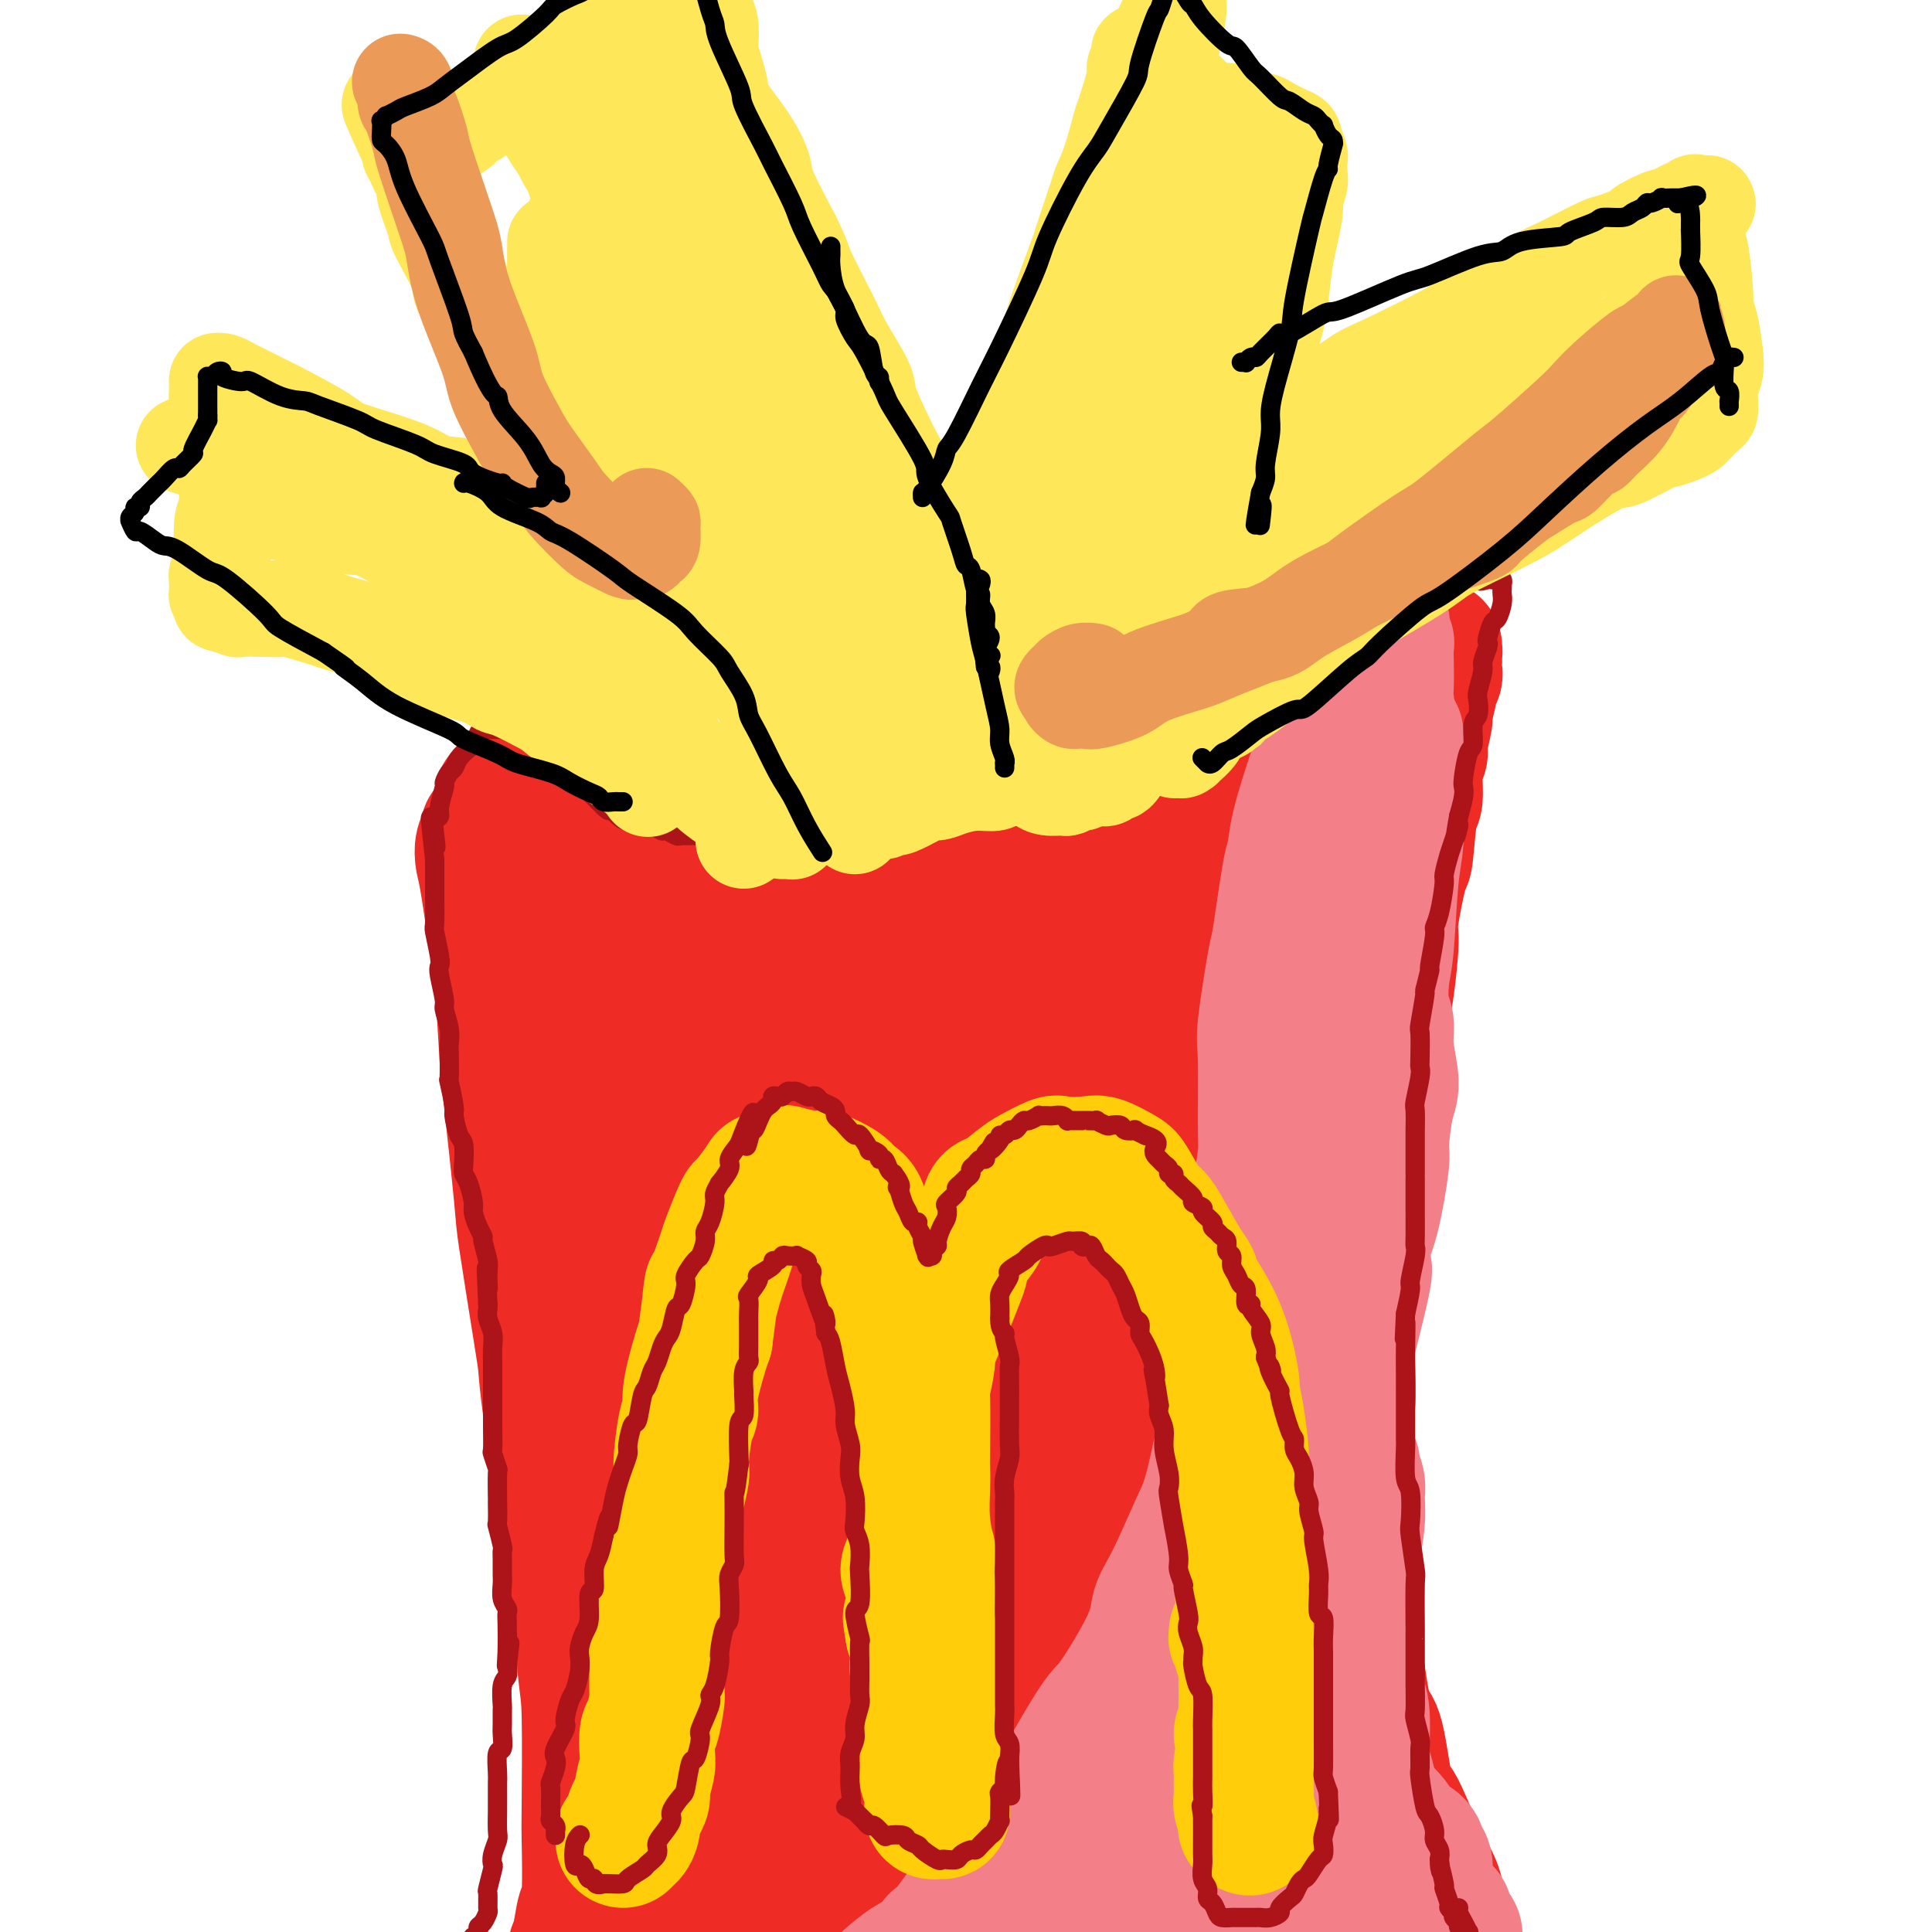 <svg viewBox='0 0 400 400' version='1.1' xmlns='http://www.w3.org/2000/svg' xmlns:xlink='http://www.w3.org/1999/xlink'><g fill='none' stroke='#EE2B24' stroke-width='28' stroke-linecap='round' stroke-linejoin='round'><path d='M104,165c0.368,0.046 0.736,0.093 1,1c0.264,0.907 0.425,2.675 1,4c0.575,1.325 1.565,2.208 2,3c0.435,0.792 0.314,1.492 1,2c0.686,0.508 2.178,0.822 3,1c0.822,0.178 0.974,0.219 2,1c1.026,0.781 2.927,2.302 4,3c1.073,0.698 1.317,0.573 3,1c1.683,0.427 4.804,1.406 7,2c2.196,0.594 3.468,0.803 4,1c0.532,0.197 0.324,0.382 2,1c1.676,0.618 5.235,1.669 7,2c1.765,0.331 1.736,-0.059 4,0c2.264,0.059 6.822,0.567 9,1c2.178,0.433 1.978,0.792 4,1c2.022,0.208 6.267,0.264 9,0c2.733,-0.264 3.954,-0.850 5,-1c1.046,-0.150 1.916,0.134 5,0c3.084,-0.134 8.382,-0.688 11,-1c2.618,-0.312 2.556,-0.384 5,-1c2.444,-0.616 7.392,-1.777 10,-2c2.608,-0.223 2.874,0.494 5,0c2.126,-0.494 6.111,-2.197 9,-3c2.889,-0.803 4.680,-0.707 6,-1c1.320,-0.293 2.168,-0.975 5,-2c2.832,-1.025 7.647,-2.391 10,-3c2.353,-0.609 2.244,-0.460 4,-1c1.756,-0.540 5.378,-1.770 9,-3'/><path d='M251,171c7.336,-2.062 4.176,-0.716 5,-2c0.824,-1.284 5.632,-5.197 8,-7c2.368,-1.803 2.297,-1.494 4,-2c1.703,-0.506 5.179,-1.825 7,-3c1.821,-1.175 1.988,-2.206 3,-3c1.012,-0.794 2.871,-1.352 4,-2c1.129,-0.648 1.528,-1.386 2,-2c0.472,-0.614 1.015,-1.105 2,-2c0.985,-0.895 2.410,-2.194 3,-3c0.590,-0.806 0.343,-1.119 1,-2c0.657,-0.881 2.218,-2.331 3,-3c0.782,-0.669 0.784,-0.558 1,-1c0.216,-0.442 0.646,-1.438 1,-2c0.354,-0.562 0.631,-0.690 1,-1c0.369,-0.310 0.831,-0.802 1,-1c0.169,-0.198 0.045,-0.103 0,0c-0.045,0.103 -0.012,0.212 0,0c0.012,-0.212 0.003,-0.746 0,-1c-0.003,-0.254 -0.001,-0.228 0,0c0.001,0.228 -0.000,0.657 0,1c0.000,0.343 0.001,0.602 0,1c-0.001,0.398 -0.004,0.937 0,1c0.004,0.063 0.016,-0.350 0,0c-0.016,0.350 -0.060,1.464 0,2c0.060,0.536 0.222,0.494 0,1c-0.222,0.506 -0.829,1.559 -1,2c-0.171,0.441 0.094,0.269 0,1c-0.094,0.731 -0.547,2.366 -1,4'/><path d='M295,147c-0.244,2.038 0.146,1.132 0,2c-0.146,0.868 -0.827,3.509 -1,5c-0.173,1.491 0.160,1.830 0,2c-0.160,0.170 -0.815,0.169 -1,2c-0.185,1.831 0.100,5.492 0,7c-0.100,1.508 -0.586,0.862 -1,3c-0.414,2.138 -0.754,7.060 -1,9c-0.246,1.940 -0.396,0.898 -1,3c-0.604,2.102 -1.663,7.348 -2,10c-0.337,2.652 0.047,2.711 0,5c-0.047,2.289 -0.524,6.809 -1,10c-0.476,3.191 -0.953,5.053 -1,6c-0.047,0.947 0.334,0.979 0,4c-0.334,3.021 -1.382,9.033 -2,12c-0.618,2.967 -0.806,2.891 -1,5c-0.194,2.109 -0.396,6.403 -1,9c-0.604,2.597 -1.612,3.495 -2,7c-0.388,3.505 -0.157,9.615 0,12c0.157,2.385 0.239,1.044 0,3c-0.239,1.956 -0.800,7.207 -1,10c-0.200,2.793 -0.040,3.127 0,4c0.040,0.873 -0.042,2.285 0,5c0.042,2.715 0.207,6.732 0,9c-0.207,2.268 -0.785,2.788 -1,6c-0.215,3.212 -0.068,9.116 0,12c0.068,2.884 0.056,2.748 0,5c-0.056,2.252 -0.156,6.891 0,9c0.156,2.109 0.568,1.689 1,4c0.432,2.311 0.886,7.353 1,10c0.114,2.647 -0.110,2.899 0,4c0.110,1.101 0.555,3.050 1,5'/><path d='M281,346c0.824,5.756 1.383,8.645 2,10c0.617,1.355 1.292,1.177 2,4c0.708,2.823 1.450,8.649 2,11c0.550,2.351 0.907,1.229 2,3c1.093,1.771 2.923,6.437 4,9c1.077,2.563 1.403,3.023 2,4c0.597,0.977 1.466,2.472 2,4c0.534,1.528 0.731,3.089 1,4c0.269,0.911 0.608,1.172 1,2c0.392,0.828 0.836,2.223 1,3c0.164,0.777 0.047,0.936 0,1c-0.047,0.064 -0.023,0.032 0,0'/><path d='M101,172c-0.029,0.463 -0.058,0.925 0,1c0.058,0.075 0.204,-0.239 0,0c-0.204,0.239 -0.760,1.031 -1,2c-0.240,0.969 -0.166,2.115 0,3c0.166,0.885 0.425,1.510 1,5c0.575,3.490 1.468,9.846 2,13c0.532,3.154 0.704,3.105 1,7c0.296,3.895 0.717,11.732 1,16c0.283,4.268 0.429,4.965 1,10c0.571,5.035 1.566,14.409 2,19c0.434,4.591 0.308,4.400 1,9c0.692,4.600 2.201,13.990 3,19c0.799,5.010 0.886,5.640 1,7c0.114,1.360 0.255,3.451 1,9c0.745,5.549 2.095,14.556 3,19c0.905,4.444 1.367,4.327 2,10c0.633,5.673 1.438,17.138 2,23c0.562,5.862 0.879,6.120 1,11c0.121,4.880 0.044,14.381 0,19c-0.044,4.619 -0.054,4.355 0,7c0.054,2.645 0.174,8.198 0,11c-0.174,2.802 -0.641,2.854 -1,4c-0.359,1.146 -0.611,3.385 -1,5c-0.389,1.615 -0.915,2.607 -1,3c-0.085,0.393 0.273,0.188 0,1c-0.273,0.812 -1.176,2.641 -2,4c-0.824,1.359 -1.569,2.248 -2,3c-0.431,0.752 -0.549,1.366 -1,2c-0.451,0.634 -1.237,1.286 -2,2c-0.763,0.714 -1.504,1.490 -2,2c-0.496,0.510 -0.748,0.755 -1,1'/><path d='M109,419c-1.945,1.774 -2.808,1.207 -3,1c-0.192,-0.207 0.287,-0.056 0,0c-0.287,0.056 -1.338,0.015 -2,0c-0.662,-0.015 -0.934,-0.005 -1,0c-0.066,0.005 0.074,0.003 0,0c-0.074,-0.003 -0.364,-0.008 0,0c0.364,0.008 1.381,0.030 2,0c0.619,-0.030 0.841,-0.113 1,0c0.159,0.113 0.256,0.423 2,0c1.744,-0.423 5.134,-1.578 7,-2c1.866,-0.422 2.206,-0.112 4,0c1.794,0.112 5.040,0.027 7,0c1.960,-0.027 2.633,0.004 5,0c2.367,-0.004 6.427,-0.042 9,0c2.573,0.042 3.657,0.165 5,0c1.343,-0.165 2.944,-0.618 6,-1c3.056,-0.382 7.566,-0.694 10,-1c2.434,-0.306 2.792,-0.605 6,-1c3.208,-0.395 9.266,-0.885 12,-1c2.734,-0.115 2.144,0.147 5,0c2.856,-0.147 9.157,-0.701 12,-1c2.843,-0.299 2.229,-0.342 5,0c2.771,0.342 8.926,1.069 12,1c3.074,-0.069 3.067,-0.936 6,-1c2.933,-0.064 8.807,0.673 12,1c3.193,0.327 3.706,0.242 5,0c1.294,-0.242 3.370,-0.641 6,-1c2.630,-0.359 5.815,-0.680 9,-1'/><path d='M251,412c23.402,-1.132 7.907,0.037 4,0c-3.907,-0.037 3.776,-1.282 7,-2c3.224,-0.718 1.990,-0.909 3,-1c1.010,-0.091 4.263,-0.081 6,0c1.737,0.081 1.957,0.233 3,0c1.043,-0.233 2.910,-0.851 4,-1c1.090,-0.149 1.402,0.171 2,0c0.598,-0.171 1.480,-0.833 2,-1c0.520,-0.167 0.676,0.161 1,0c0.324,-0.161 0.816,-0.812 1,-1c0.184,-0.188 0.060,0.088 0,0c-0.060,-0.088 -0.055,-0.540 0,-1c0.055,-0.460 0.158,-0.928 0,-1c-0.158,-0.072 -0.579,0.252 -1,0c-0.421,-0.252 -0.841,-1.080 -1,-2c-0.159,-0.920 -0.056,-1.930 0,-2c0.056,-0.070 0.067,0.802 -1,-1c-1.067,-1.802 -3.212,-6.276 -5,-9c-1.788,-2.724 -3.221,-3.696 -5,-7c-1.779,-3.304 -3.906,-8.938 -5,-12c-1.094,-3.062 -1.157,-3.552 -2,-7c-0.843,-3.448 -2.467,-9.853 -3,-13c-0.533,-3.147 0.026,-3.037 0,-7c-0.026,-3.963 -0.638,-11.998 -1,-16c-0.362,-4.002 -0.475,-3.972 -1,-8c-0.525,-4.028 -1.461,-12.115 -2,-16c-0.539,-3.885 -0.680,-3.569 -1,-7c-0.320,-3.431 -0.818,-10.610 -1,-15c-0.182,-4.390 -0.049,-5.989 0,-8c0.049,-2.011 0.014,-4.432 0,-8c-0.014,-3.568 -0.007,-8.284 0,-13'/><path d='M255,253c-0.928,-16.039 -0.247,-7.136 0,-7c0.247,0.136 0.059,-8.493 0,-12c-0.059,-3.507 0.010,-1.890 0,-5c-0.010,-3.110 -0.100,-10.946 0,-14c0.100,-3.054 0.390,-1.324 1,-3c0.610,-1.676 1.539,-6.757 2,-9c0.461,-2.243 0.453,-1.648 1,-3c0.547,-1.352 1.649,-4.649 2,-6c0.351,-1.351 -0.051,-0.754 0,-1c0.051,-0.246 0.553,-1.335 1,-2c0.447,-0.665 0.839,-0.905 1,-1c0.161,-0.095 0.092,-0.046 0,0c-0.092,0.046 -0.206,0.087 0,0c0.206,-0.087 0.733,-0.303 1,0c0.267,0.303 0.274,1.126 0,2c-0.274,0.874 -0.831,1.798 -1,3c-0.169,1.202 0.048,2.682 0,3c-0.048,0.318 -0.361,-0.525 -2,5c-1.639,5.525 -4.604,17.419 -6,23c-1.396,5.581 -1.222,4.849 -3,13c-1.778,8.151 -5.508,25.186 -7,32c-1.492,6.814 -0.746,3.407 0,0'/><path d='M239,332c0.417,3.333 0.833,6.667 1,8c0.167,1.333 0.083,0.667 0,0'/><path d='M241,373c0.000,0.000 0.100,0.100 0.1,0.1'/><path d='M243,385c0.007,0.114 0.015,0.229 0,0c-0.015,-0.229 -0.052,-0.800 0,-1c0.052,-0.200 0.193,-0.029 0,-1c-0.193,-0.971 -0.722,-3.084 -1,-4c-0.278,-0.916 -0.307,-0.635 -2,-5c-1.693,-4.365 -5.050,-13.378 -7,-18c-1.950,-4.622 -2.492,-4.854 -3,-11c-0.508,-6.146 -0.984,-18.205 -1,-26c-0.016,-7.795 0.426,-11.326 1,-15c0.574,-3.674 1.281,-7.490 3,-17c1.719,-9.510 4.451,-24.714 6,-33c1.549,-8.286 1.915,-9.656 4,-17c2.085,-7.344 5.888,-20.664 8,-28c2.112,-7.336 2.534,-8.689 4,-12c1.466,-3.311 3.975,-8.578 5,-11c1.025,-2.422 0.567,-1.997 1,-3c0.433,-1.003 1.757,-3.435 2,-3c0.243,0.435 -0.595,3.735 -1,6c-0.405,2.265 -0.378,3.494 -3,10c-2.622,6.506 -7.892,18.287 -10,23c-2.108,4.713 -1.054,2.356 0,0'/><path d='M228,257c-0.322,0.241 -0.644,0.482 -3,4c-2.356,3.518 -6.745,10.314 -9,14c-2.255,3.686 -2.376,4.262 -4,5c-1.624,0.738 -4.750,1.640 -6,2c-1.250,0.360 -0.625,0.180 0,0'/><path d='M204,229c0.716,-1.788 1.432,-3.576 2,-6c0.568,-2.424 0.987,-5.485 5,-12c4.013,-6.515 11.619,-16.485 16,-22c4.381,-5.515 5.537,-6.576 6,-7c0.463,-0.424 0.231,-0.212 0,0'/><path d='M249,178c0.476,1.786 0.952,3.571 1,6c0.048,2.429 -0.333,5.500 -1,9c-0.667,3.500 -1.619,7.429 -2,9c-0.381,1.571 -0.190,0.786 0,0'/><path d='M225,235c-3.789,5.120 -7.578,10.239 -10,13c-2.422,2.761 -3.476,3.163 -5,4c-1.524,0.837 -3.519,2.109 -7,3c-3.481,0.891 -8.448,1.403 -11,2c-2.552,0.597 -2.689,1.280 -4,-1c-1.311,-2.280 -3.794,-7.524 -5,-10c-1.206,-2.476 -1.133,-2.183 0,-7c1.133,-4.817 3.327,-14.745 5,-20c1.673,-5.255 2.824,-5.838 6,-9c3.176,-3.162 8.378,-8.903 12,-12c3.622,-3.097 5.663,-3.551 7,-4c1.337,-0.449 1.968,-0.893 5,-1c3.032,-0.107 8.465,0.122 11,0c2.535,-0.122 2.171,-0.595 3,1c0.829,1.595 2.850,5.258 4,7c1.150,1.742 1.429,1.563 -1,5c-2.429,3.437 -7.566,10.491 -10,14c-2.434,3.509 -2.166,3.472 -6,6c-3.834,2.528 -11.771,7.620 -16,10c-4.229,2.380 -4.750,2.050 -9,3c-4.250,0.950 -12.227,3.182 -17,4c-4.773,0.818 -6.341,0.223 -8,0c-1.659,-0.223 -3.409,-0.075 -7,-1c-3.591,-0.925 -9.022,-2.924 -12,-4c-2.978,-1.076 -3.502,-1.229 -6,-4c-2.498,-2.771 -6.971,-8.160 -9,-11c-2.029,-2.840 -1.613,-3.131 -3,-6c-1.387,-2.869 -4.578,-8.315 -6,-11c-1.422,-2.685 -1.075,-2.607 -1,-3c0.075,-0.393 -0.121,-1.255 0,-2c0.121,-0.745 0.561,-1.372 1,-2'/><path d='M126,199c-0.158,-1.258 -0.554,-0.902 1,0c1.554,0.902 5.058,2.352 7,3c1.942,0.648 2.320,0.496 4,3c1.680,2.504 4.660,7.666 6,12c1.340,4.334 1.040,7.842 1,12c-0.040,4.158 0.182,8.966 0,16c-0.182,7.034 -0.766,16.296 -1,20c-0.234,3.704 -0.117,1.852 0,0'/><path d='M132,345c-0.615,-1.902 -1.230,-3.803 -2,-6c-0.770,-2.197 -1.696,-4.689 -3,-14c-1.304,-9.311 -2.988,-25.441 -4,-34c-1.012,-8.559 -1.353,-9.549 -1,-18c0.353,-8.451 1.401,-24.365 2,-32c0.599,-7.635 0.748,-6.992 1,-10c0.252,-3.008 0.606,-9.668 1,-13c0.394,-3.332 0.827,-3.337 1,-4c0.173,-0.663 0.086,-1.984 0,-1c-0.086,0.984 -0.170,4.274 0,6c0.170,1.726 0.596,1.887 1,11c0.404,9.113 0.788,27.178 1,37c0.212,9.822 0.254,11.402 2,25c1.746,13.598 5.198,39.215 7,52c1.802,12.785 1.954,12.738 3,20c1.046,7.262 2.986,21.832 4,30c1.014,8.168 1.101,9.935 1,12c-0.101,2.065 -0.392,4.429 0,6c0.392,1.571 1.466,2.349 2,4c0.534,1.651 0.528,4.175 0,-2c-0.528,-6.175 -1.580,-21.050 -2,-27c-0.420,-5.950 -0.210,-2.975 0,0'/><path d='M137,288c0.000,0.000 0.100,0.100 0.1,0.1'/><path d='M137,265c-0.113,-0.414 -0.225,-0.829 0,-1c0.225,-0.171 0.788,-0.100 1,0c0.212,0.100 0.072,0.229 0,0c-0.072,-0.229 -0.075,-0.817 0,5c0.075,5.817 0.227,18.040 1,27c0.773,8.960 2.166,14.659 3,20c0.834,5.341 1.107,10.324 3,23c1.893,12.676 5.404,33.046 7,43c1.596,9.954 1.278,9.493 2,13c0.722,3.507 2.486,10.982 3,15c0.514,4.018 -0.220,4.579 0,4c0.220,-0.579 1.394,-2.297 2,-3c0.606,-0.703 0.642,-0.390 0,-10c-0.642,-9.610 -1.963,-29.144 -3,-39c-1.037,-9.856 -1.790,-10.034 -2,-22c-0.210,-11.966 0.123,-35.718 1,-48c0.877,-12.282 2.298,-13.093 3,-16c0.702,-2.907 0.686,-7.910 2,-12c1.314,-4.090 3.959,-7.269 5,-10c1.041,-2.731 0.478,-5.016 1,-2c0.522,3.016 2.129,11.333 3,16c0.871,4.667 1.004,5.683 2,17c0.996,11.317 2.853,32.934 4,46c1.147,13.066 1.585,17.582 2,23c0.415,5.418 0.808,11.740 1,22c0.192,10.260 0.182,24.459 0,32c-0.182,7.541 -0.535,8.424 -1,9c-0.465,0.576 -1.042,0.845 -1,2c0.042,1.155 0.704,3.196 0,-2c-0.704,-5.196 -2.772,-17.627 -4,-27c-1.228,-9.373 -1.614,-15.686 -2,-22'/><path d='M170,368c-1.500,-10.325 -1.751,-11.638 -1,-24c0.751,-12.362 2.502,-35.774 4,-47c1.498,-11.226 2.742,-10.267 4,-15c1.258,-4.733 2.531,-15.159 3,-19c0.469,-3.841 0.134,-1.097 0,0c-0.134,1.097 -0.067,0.549 0,0'/><path d='M180,291c-0.425,7.299 -0.850,14.598 -1,23c-0.150,8.402 -0.026,17.906 0,32c0.026,14.094 -0.044,32.778 0,43c0.044,10.222 0.204,11.983 0,15c-0.204,3.017 -0.773,7.291 -1,9c-0.227,1.709 -0.114,0.855 0,0'/><path d='M204,379c0.483,-22.844 0.967,-45.688 1,-56c0.033,-10.312 -0.383,-8.092 0,-14c0.383,-5.908 1.567,-19.943 2,-27c0.433,-7.057 0.117,-7.136 0,-9c-0.117,-1.864 -0.034,-5.512 0,-7c0.034,-1.488 0.019,-0.815 0,-1c-0.019,-0.185 -0.044,-1.226 0,-1c0.044,0.226 0.155,1.721 0,2c-0.155,0.279 -0.578,-0.657 -1,0c-0.422,0.657 -0.845,2.909 -1,4c-0.155,1.091 -0.041,1.022 0,1c0.041,-0.022 0.011,0.005 0,0c-0.011,-0.005 -0.003,-0.040 0,0c0.003,0.040 0.001,0.155 0,0c-0.001,-0.155 -0.000,-0.580 0,-1c0.000,-0.420 0.000,-0.834 0,-1c-0.000,-0.166 -0.000,-0.083 0,0'/><path d='M208,312c-0.423,-0.056 -0.847,-0.113 -1,0c-0.153,0.113 -0.036,0.394 0,1c0.036,0.606 -0.010,1.535 -1,1c-0.990,-0.535 -2.925,-2.535 -4,-4c-1.075,-1.465 -1.289,-2.394 -4,-8c-2.711,-5.606 -7.917,-15.887 -10,-20c-2.083,-4.113 -1.041,-2.056 0,0'/><path d='M173,250c-0.219,0.054 -0.437,0.108 -2,-3c-1.563,-3.108 -4.470,-9.380 -6,-12c-1.530,-2.620 -1.681,-1.590 -2,-2c-0.319,-0.410 -0.805,-2.260 -1,-3c-0.195,-0.740 -0.097,-0.370 0,0'/><path d='M166,222c0.968,-0.422 1.935,-0.843 3,-1c1.065,-0.157 2.226,-0.048 5,-1c2.774,-0.952 7.160,-2.963 10,-4c2.840,-1.037 4.134,-1.100 5,-1c0.866,0.100 1.306,0.364 3,0c1.694,-0.364 4.644,-1.356 6,-2c1.356,-0.644 1.120,-0.940 1,-1c-0.120,-0.060 -0.122,0.117 0,0c0.122,-0.117 0.368,-0.529 -1,0c-1.368,0.529 -4.352,1.998 -7,3c-2.648,1.002 -4.961,1.537 -6,2c-1.039,0.463 -0.805,0.856 -4,1c-3.195,0.144 -9.819,0.040 -13,0c-3.181,-0.040 -2.919,-0.017 -5,0c-2.081,0.017 -6.503,0.027 -9,0c-2.497,-0.027 -3.067,-0.093 -4,0c-0.933,0.093 -2.228,0.343 -3,0c-0.772,-0.343 -1.021,-1.279 -1,1c0.021,2.279 0.312,7.774 1,11c0.688,3.226 1.773,4.182 3,6c1.227,1.818 2.597,4.496 5,8c2.403,3.504 5.839,7.833 8,11c2.161,3.167 3.046,5.172 6,9c2.954,3.828 7.977,9.480 11,13c3.023,3.520 4.045,4.909 6,7c1.955,2.091 4.844,4.883 6,6c1.156,1.117 0.578,0.558 0,0'/><path d='M210,321c0.031,0.536 0.063,1.073 1,3c0.937,1.927 2.781,5.245 4,8c1.219,2.755 1.814,4.946 3,11c1.186,6.054 2.965,15.970 4,21c1.035,5.030 1.327,5.175 2,8c0.673,2.825 1.727,8.331 2,11c0.273,2.669 -0.237,2.502 -1,4c-0.763,1.498 -1.781,4.662 -2,6c-0.219,1.338 0.359,0.850 -1,1c-1.359,0.150 -4.655,0.938 -7,1c-2.345,0.062 -3.739,-0.604 -5,-1c-1.261,-0.396 -2.391,-0.523 -5,-1c-2.609,-0.477 -6.699,-1.303 -9,-2c-2.301,-0.697 -2.812,-1.263 -4,-2c-1.188,-0.737 -3.052,-1.644 -4,-2c-0.948,-0.356 -0.980,-0.161 -1,0c-0.020,0.161 -0.030,0.288 0,0c0.030,-0.288 0.098,-0.991 2,-2c1.902,-1.009 5.638,-2.324 8,-3c2.362,-0.676 3.349,-0.711 5,-1c1.651,-0.289 3.964,-0.830 8,-2c4.036,-1.170 9.795,-2.970 13,-4c3.205,-1.030 3.856,-1.291 7,-3c3.144,-1.709 8.779,-4.868 12,-7c3.221,-2.132 4.026,-3.238 6,-5c1.974,-1.762 5.115,-4.180 7,-6c1.885,-1.820 2.513,-3.043 3,-4c0.487,-0.957 0.831,-1.648 1,-2c0.169,-0.352 0.161,-0.364 0,0c-0.161,0.364 -0.475,1.104 -2,4c-1.525,2.896 -4.263,7.948 -7,13'/><path d='M250,365c-1.749,3.640 -2.122,5.241 -3,7c-0.878,1.759 -2.262,3.677 -4,6c-1.738,2.323 -3.831,5.050 -5,7c-1.169,1.950 -1.414,3.124 -2,4c-0.586,0.876 -1.512,1.454 -2,2c-0.488,0.546 -0.538,1.060 -1,2c-0.462,0.940 -1.336,2.305 -2,3c-0.664,0.695 -1.117,0.720 -1,1c0.117,0.280 0.804,0.817 1,1c0.196,0.183 -0.098,0.014 1,0c1.098,-0.014 3.587,0.129 5,0c1.413,-0.129 1.749,-0.528 3,-1c1.251,-0.472 3.418,-1.016 6,-1c2.582,0.016 5.579,0.592 7,1c1.421,0.408 1.267,0.648 2,1c0.733,0.352 2.352,0.815 3,1c0.648,0.185 0.324,0.093 0,0'/><path d='M263,402c0.392,1.292 0.785,2.584 0,0c-0.785,-2.584 -2.746,-9.042 -4,-12c-1.254,-2.958 -1.800,-2.414 -4,-9c-2.200,-6.586 -6.054,-20.303 -8,-26c-1.946,-5.697 -1.983,-3.376 -3,-9c-1.017,-5.624 -3.014,-19.195 -4,-25c-0.986,-5.805 -0.961,-3.845 -1,-9c-0.039,-5.155 -0.142,-17.425 0,-24c0.142,-6.575 0.528,-7.457 1,-10c0.472,-2.543 1.030,-6.749 2,-14c0.970,-7.251 2.354,-17.546 3,-22c0.646,-4.454 0.555,-3.066 2,-8c1.445,-4.934 4.425,-16.190 6,-21c1.575,-4.810 1.744,-3.175 3,-6c1.256,-2.825 3.600,-10.112 5,-14c1.400,-3.888 1.857,-4.377 2,-5c0.143,-0.623 -0.027,-1.379 1,-4c1.027,-2.621 3.250,-7.105 4,-9c0.750,-1.895 0.027,-1.200 0,-2c-0.027,-0.800 0.642,-3.096 1,-4c0.358,-0.904 0.404,-0.415 0,1c-0.404,1.415 -1.258,3.758 -2,6c-0.742,2.242 -1.370,4.384 -2,6c-0.630,1.616 -1.260,2.705 -2,4c-0.740,1.295 -1.590,2.796 -4,6c-2.410,3.204 -6.381,8.110 -9,11c-2.619,2.890 -3.888,3.764 -5,5c-1.112,1.236 -2.069,2.833 -5,5c-2.931,2.167 -7.838,4.905 -11,6c-3.162,1.095 -4.581,0.548 -6,0'/><path d='M223,219c-5.460,0.476 -10.611,-1.334 -13,-2c-2.389,-0.666 -2.015,-0.189 -6,-2c-3.985,-1.811 -12.328,-5.912 -16,-8c-3.672,-2.088 -2.673,-2.163 -6,-3c-3.327,-0.837 -10.980,-2.434 -15,-3c-4.020,-0.566 -4.407,-0.100 -6,0c-1.593,0.100 -4.390,-0.165 -7,0c-2.610,0.165 -5.031,0.762 -6,1c-0.969,0.238 -0.484,0.119 0,0'/><path d='M139,203c-0.111,-0.622 -0.222,-1.244 0,-2c0.222,-0.756 0.778,-1.644 1,-2c0.222,-0.356 0.111,-0.178 0,0'/></g>
<g fill='none' stroke='#F37F89' stroke-width='28' stroke-linecap='round' stroke-linejoin='round'><path d='M275,152c0.085,0.281 0.170,0.562 0,1c-0.170,0.438 -0.595,1.032 -1,2c-0.405,0.968 -0.790,2.311 -1,3c-0.210,0.689 -0.245,0.726 -1,3c-0.755,2.274 -2.228,6.787 -3,10c-0.772,3.213 -0.841,5.127 -1,6c-0.159,0.873 -0.407,0.707 -1,4c-0.593,3.293 -1.532,10.046 -2,13c-0.468,2.954 -0.464,2.109 -1,5c-0.536,2.891 -1.610,9.519 -2,13c-0.390,3.481 -0.094,3.814 0,7c0.094,3.186 -0.013,9.224 0,13c0.013,3.776 0.146,5.290 0,7c-0.146,1.710 -0.573,3.616 -1,8c-0.427,4.384 -0.856,11.246 -1,15c-0.144,3.754 -0.003,4.398 -1,9c-0.997,4.602 -3.130,13.161 -4,17c-0.870,3.839 -0.475,2.959 -1,6c-0.525,3.041 -1.970,10.003 -3,14c-1.030,3.997 -1.645,5.030 -3,8c-1.355,2.970 -3.449,7.878 -5,11c-1.551,3.122 -2.557,4.459 -3,6c-0.443,1.541 -0.323,3.285 -2,7c-1.677,3.715 -5.151,9.399 -7,12c-1.849,2.601 -2.072,2.117 -4,5c-1.928,2.883 -5.559,9.133 -7,12c-1.441,2.867 -0.690,2.351 -3,5c-2.310,2.649 -7.681,8.463 -10,11c-2.319,2.537 -1.586,1.799 -3,4c-1.414,2.201 -4.975,7.343 -7,10c-2.025,2.657 -2.512,2.828 -3,3'/><path d='M194,402c-6.263,8.415 -3.421,4.454 -4,4c-0.579,-0.454 -4.578,2.599 -7,5c-2.422,2.401 -3.265,4.150 -4,5c-0.735,0.850 -1.361,0.802 -2,1c-0.639,0.198 -1.292,0.643 -2,1c-0.708,0.357 -1.472,0.626 -2,1c-0.528,0.374 -0.821,0.851 -1,1c-0.179,0.149 -0.245,-0.031 0,0c0.245,0.031 0.800,0.274 1,0c0.200,-0.274 0.043,-1.064 1,-2c0.957,-0.936 3.027,-2.017 5,-3c1.973,-0.983 3.850,-1.866 5,-3c1.150,-1.134 1.575,-2.518 4,-4c2.425,-1.482 6.850,-3.064 9,-4c2.150,-0.936 2.023,-1.228 4,-2c1.977,-0.772 6.056,-2.023 8,-3c1.944,-0.977 1.752,-1.678 4,-4c2.248,-2.322 6.934,-6.263 9,-8c2.066,-1.737 1.511,-1.270 3,-3c1.489,-1.730 5.021,-5.657 7,-8c1.979,-2.343 2.404,-3.101 4,-5c1.596,-1.899 4.364,-4.939 6,-7c1.636,-2.061 2.140,-3.142 3,-4c0.860,-0.858 2.076,-1.493 4,-5c1.924,-3.507 4.557,-9.887 6,-13c1.443,-3.113 1.696,-2.958 3,-6c1.304,-3.042 3.659,-9.281 5,-13c1.341,-3.719 1.669,-4.920 3,-8c1.331,-3.080 3.666,-8.040 6,-13'/><path d='M272,302c4.197,-9.837 3.190,-7.930 3,-8c-0.190,-0.070 0.438,-2.118 2,-8c1.562,-5.882 4.058,-15.598 5,-20c0.942,-4.402 0.329,-3.492 0,-4c-0.329,-0.508 -0.373,-2.436 0,-4c0.373,-1.564 1.162,-2.764 2,-6c0.838,-3.236 1.723,-8.507 2,-11c0.277,-2.493 -0.054,-2.208 0,-4c0.054,-1.792 0.494,-5.662 1,-8c0.506,-2.338 1.078,-3.145 1,-5c-0.078,-1.855 -0.806,-4.757 -1,-7c-0.194,-2.243 0.145,-3.826 0,-5c-0.145,-1.174 -0.773,-1.938 -1,-4c-0.227,-2.062 -0.051,-5.422 0,-7c0.051,-1.578 -0.021,-1.375 0,-3c0.021,-1.625 0.135,-5.080 0,-7c-0.135,-1.920 -0.519,-2.307 -1,-4c-0.481,-1.693 -1.057,-4.694 -1,-6c0.057,-1.306 0.748,-0.918 1,-3c0.252,-2.082 0.064,-6.636 0,-9c-0.064,-2.364 -0.003,-2.539 0,-3c0.003,-0.461 -0.053,-1.210 0,-3c0.053,-1.790 0.214,-4.622 0,-6c-0.214,-1.378 -0.805,-1.303 -1,-3c-0.195,-1.697 0.004,-5.165 0,-7c-0.004,-1.835 -0.211,-2.036 0,-3c0.211,-0.964 0.841,-2.692 1,-4c0.159,-1.308 -0.153,-2.196 0,-3c0.153,-0.804 0.772,-1.524 1,-2c0.228,-0.476 0.065,-0.707 0,-1c-0.065,-0.293 -0.033,-0.646 0,-1'/><path d='M286,133c0.305,-7.579 0.068,-2.528 0,-1c-0.068,1.528 0.034,-0.468 0,-1c-0.034,-0.532 -0.205,0.399 0,1c0.205,0.601 0.787,0.872 1,1c0.213,0.128 0.056,0.112 0,1c-0.056,0.888 -0.012,2.679 0,3c0.012,0.321 -0.010,-0.829 0,0c0.010,0.829 0.052,3.636 0,5c-0.052,1.364 -0.196,1.285 0,3c0.196,1.715 0.733,5.223 1,7c0.267,1.777 0.265,1.823 0,4c-0.265,2.177 -0.792,6.484 -1,9c-0.208,2.516 -0.098,3.241 0,4c0.098,0.759 0.184,1.552 0,3c-0.184,1.448 -0.639,3.553 -1,5c-0.361,1.447 -0.630,2.238 -1,3c-0.370,0.762 -0.843,1.496 -1,2c-0.157,0.504 0.000,0.776 0,1c-0.000,0.224 -0.159,0.398 0,0c0.159,-0.398 0.634,-1.369 1,-2c0.366,-0.631 0.623,-0.920 1,-2c0.377,-1.080 0.874,-2.949 1,-4c0.126,-1.051 -0.120,-1.283 0,-2c0.120,-0.717 0.606,-1.919 1,-3c0.394,-1.081 0.697,-2.040 1,-3'/><path d='M289,167c0.850,-3.604 0.477,-4.615 0,-5c-0.477,-0.385 -1.056,-0.146 -1,-1c0.056,-0.854 0.747,-2.802 1,-4c0.253,-1.198 0.068,-1.645 0,-2c-0.068,-0.355 -0.018,-0.617 0,-1c0.018,-0.383 0.005,-0.887 0,-1c-0.005,-0.113 -0.001,0.167 0,0c0.001,-0.167 0.000,-0.779 0,-1c-0.000,-0.221 -0.000,-0.050 0,0c0.000,0.050 -0.000,-0.022 0,0c0.000,0.022 0.001,0.136 0,1c-0.001,0.864 -0.003,2.476 0,4c0.003,1.524 0.012,2.961 0,4c-0.012,1.039 -0.045,1.681 0,4c0.045,2.319 0.167,6.314 0,9c-0.167,2.686 -0.623,4.063 -1,8c-0.377,3.937 -0.676,10.434 -1,14c-0.324,3.566 -0.672,4.203 -1,7c-0.328,2.797 -0.637,7.755 -1,11c-0.363,3.245 -0.781,4.776 -1,6c-0.219,1.224 -0.239,2.140 -1,5c-0.761,2.860 -2.264,7.663 -3,10c-0.736,2.337 -0.704,2.207 -1,5c-0.296,2.793 -0.919,8.508 -1,11c-0.081,2.492 0.381,1.762 0,5c-0.381,3.238 -1.606,10.443 -2,14c-0.394,3.557 0.044,3.464 0,5c-0.044,1.536 -0.568,4.700 -1,9c-0.432,4.300 -0.770,9.735 -1,13c-0.230,3.265 -0.351,4.362 -1,8c-0.649,3.638 -1.824,9.819 -3,16'/><path d='M270,321c-2.390,17.644 -0.864,8.254 -1,7c-0.136,-1.254 -1.932,5.629 -3,11c-1.068,5.371 -1.406,9.229 -2,12c-0.594,2.771 -1.443,4.455 -2,6c-0.557,1.545 -0.821,2.952 -1,4c-0.179,1.048 -0.274,1.737 -1,4c-0.726,2.263 -2.082,6.099 -3,8c-0.918,1.901 -1.398,1.865 -2,3c-0.602,1.135 -1.324,3.439 -2,5c-0.676,1.561 -1.304,2.378 -2,3c-0.696,0.622 -1.459,1.049 -2,2c-0.541,0.951 -0.859,2.427 -2,4c-1.141,1.573 -3.104,3.244 -4,4c-0.896,0.756 -0.726,0.599 -1,1c-0.274,0.401 -0.991,1.361 -2,2c-1.009,0.639 -2.309,0.956 -3,1c-0.691,0.044 -0.775,-0.187 -1,0c-0.225,0.187 -0.593,0.791 -1,1c-0.407,0.209 -0.852,0.025 -1,0c-0.148,-0.025 0.002,0.111 0,0c-0.002,-0.111 -0.154,-0.467 0,-1c0.154,-0.533 0.616,-1.241 1,-2c0.384,-0.759 0.692,-1.568 2,-3c1.308,-1.432 3.616,-3.487 5,-5c1.384,-1.513 1.845,-2.485 2,-3c0.155,-0.515 0.004,-0.572 2,-3c1.996,-2.428 6.140,-7.225 8,-10c1.860,-2.775 1.437,-3.527 3,-7c1.563,-3.473 5.113,-9.666 7,-13c1.887,-3.334 2.111,-3.810 3,-7c0.889,-3.190 2.445,-9.095 4,-15'/><path d='M271,330c3.068,-7.447 2.238,-5.064 2,-5c-0.238,0.064 0.117,-2.191 1,-5c0.883,-2.809 2.293,-6.172 3,-8c0.707,-1.828 0.710,-2.121 1,-3c0.290,-0.879 0.866,-2.346 1,-3c0.134,-0.654 -0.175,-0.497 0,-1c0.175,-0.503 0.832,-1.667 1,-2c0.168,-0.333 -0.155,0.165 0,1c0.155,0.835 0.788,2.007 1,3c0.212,0.993 0.004,1.806 0,3c-0.004,1.194 0.195,2.769 0,5c-0.195,2.231 -0.784,5.120 -1,7c-0.216,1.880 -0.059,2.753 0,5c0.059,2.247 0.020,5.870 0,8c-0.020,2.130 -0.020,2.769 0,4c0.020,1.231 0.062,3.054 0,4c-0.062,0.946 -0.228,1.013 0,2c0.228,0.987 0.848,2.892 1,4c0.152,1.108 -0.165,1.420 0,2c0.165,0.580 0.811,1.429 1,4c0.189,2.571 -0.078,6.864 0,9c0.078,2.136 0.500,2.115 1,4c0.500,1.885 1.077,5.676 1,8c-0.077,2.324 -0.808,3.182 -1,5c-0.192,1.818 0.155,4.596 0,6c-0.155,1.404 -0.812,1.433 -1,3c-0.188,1.567 0.093,4.671 0,6c-0.093,1.329 -0.561,0.882 -1,2c-0.439,1.118 -0.849,3.801 -1,5c-0.151,1.199 -0.043,0.914 0,1c0.043,0.086 0.022,0.543 0,1'/><path d='M280,405c-0.865,5.020 -1.026,3.068 -1,2c0.026,-1.068 0.241,-1.254 0,-2c-0.241,-0.746 -0.938,-2.052 -1,-3c-0.062,-0.948 0.512,-1.538 1,-4c0.488,-2.462 0.889,-6.797 1,-10c0.111,-3.203 -0.068,-5.273 0,-6c0.068,-0.727 0.383,-0.110 0,-3c-0.383,-2.890 -1.466,-9.287 -2,-12c-0.534,-2.713 -0.520,-1.742 -1,-5c-0.480,-3.258 -1.453,-10.744 -2,-14c-0.547,-3.256 -0.668,-2.281 -1,-3c-0.332,-0.719 -0.875,-3.130 -1,-4c-0.125,-0.870 0.166,-0.198 0,0c-0.166,0.198 -0.791,-0.078 -1,0c-0.209,0.078 -0.004,0.512 0,1c0.004,0.488 -0.194,1.032 0,3c0.194,1.968 0.780,5.362 1,7c0.220,1.638 0.073,1.521 1,3c0.927,1.479 2.926,4.554 4,6c1.074,1.446 1.222,1.264 2,3c0.778,1.736 2.186,5.389 3,7c0.814,1.611 1.034,1.180 2,3c0.966,1.820 2.679,5.890 4,8c1.321,2.110 2.252,2.260 3,4c0.748,1.740 1.314,5.071 2,7c0.686,1.929 1.493,2.455 2,3c0.507,0.545 0.713,1.108 1,2c0.287,0.892 0.653,2.112 1,3c0.347,0.888 0.673,1.444 1,2'/><path d='M299,403c3.885,7.426 1.097,1.992 0,0c-1.097,-1.992 -0.505,-0.541 0,0c0.505,0.541 0.922,0.172 1,0c0.078,-0.172 -0.184,-0.148 0,0c0.184,0.148 0.812,0.420 1,0c0.188,-0.420 -0.065,-1.531 0,-2c0.065,-0.469 0.448,-0.296 0,-1c-0.448,-0.704 -1.727,-2.283 -2,-3c-0.273,-0.717 0.461,-0.570 0,-1c-0.461,-0.430 -2.115,-1.435 -3,-2c-0.885,-0.565 -0.999,-0.688 -2,-1c-1.001,-0.312 -2.888,-0.813 -4,-1c-1.112,-0.187 -1.449,-0.061 -3,0c-1.551,0.061 -4.315,0.058 -6,0c-1.685,-0.058 -2.289,-0.169 -3,0c-0.711,0.169 -1.528,0.618 -4,1c-2.472,0.382 -6.600,0.698 -9,1c-2.400,0.302 -3.073,0.591 -5,1c-1.927,0.409 -5.108,0.936 -7,1c-1.892,0.064 -2.496,-0.337 -4,0c-1.504,0.337 -3.909,1.411 -5,2c-1.091,0.589 -0.867,0.693 -1,1c-0.133,0.307 -0.621,0.815 -1,1c-0.379,0.185 -0.649,0.045 -1,0c-0.351,-0.045 -0.784,0.004 -1,0c-0.216,-0.004 -0.215,-0.059 0,0c0.215,0.059 0.643,0.234 1,0c0.357,-0.234 0.642,-0.877 1,-1c0.358,-0.123 0.789,0.275 2,0c1.211,-0.275 3.203,-1.221 5,-2c1.797,-0.779 3.398,-1.389 5,-2'/><path d='M254,395c4.071,-0.951 8.250,-0.829 11,-1c2.750,-0.171 4.071,-0.634 5,-1c0.929,-0.366 1.466,-0.634 4,-1c2.534,-0.366 7.064,-0.829 9,-1c1.936,-0.171 1.278,-0.050 2,0c0.722,0.050 2.824,0.028 4,0c1.176,-0.028 1.425,-0.061 2,0c0.575,0.061 1.476,0.217 2,0c0.524,-0.217 0.673,-0.806 1,-1c0.327,-0.194 0.833,0.009 1,0c0.167,-0.009 -0.004,-0.228 0,-1c0.004,-0.772 0.183,-2.095 0,-3c-0.183,-0.905 -0.729,-1.392 -1,-2c-0.271,-0.608 -0.266,-1.338 -1,-2c-0.734,-0.662 -2.207,-1.255 -3,-2c-0.793,-0.745 -0.905,-1.643 -2,-3c-1.095,-1.357 -3.172,-3.173 -4,-4c-0.828,-0.827 -0.407,-0.666 -1,-1c-0.593,-0.334 -2.200,-1.163 -3,-2c-0.800,-0.837 -0.792,-1.681 -1,-2c-0.208,-0.319 -0.630,-0.113 -1,0c-0.370,0.113 -0.687,0.133 -1,0c-0.313,-0.133 -0.623,-0.421 -1,0c-0.377,0.421 -0.822,1.549 -1,2c-0.178,0.451 -0.089,0.226 0,0'/></g>
<g fill='none' stroke='#FFCD0A' stroke-width='28' stroke-linecap='round' stroke-linejoin='round'><path d='M129,381c-0.081,-0.470 -0.163,-0.941 0,-1c0.163,-0.059 0.569,0.293 1,0c0.431,-0.293 0.885,-1.231 1,-2c0.115,-0.769 -0.109,-1.368 0,-2c0.109,-0.632 0.551,-1.297 1,-2c0.449,-0.703 0.904,-1.442 1,-2c0.096,-0.558 -0.168,-0.933 0,-2c0.168,-1.067 0.767,-2.826 1,-4c0.233,-1.174 0.101,-1.763 0,-3c-0.101,-1.237 -0.170,-3.122 0,-4c0.170,-0.878 0.581,-0.751 1,-2c0.419,-1.249 0.847,-3.876 1,-5c0.153,-1.124 0.031,-0.745 0,-2c-0.031,-1.255 0.029,-4.144 0,-6c-0.029,-1.856 -0.147,-2.681 0,-3c0.147,-0.319 0.559,-0.133 1,-2c0.441,-1.867 0.910,-5.787 1,-8c0.090,-2.213 -0.201,-2.719 0,-5c0.201,-2.281 0.894,-6.338 1,-8c0.106,-1.662 -0.374,-0.930 0,-3c0.374,-2.070 1.601,-6.940 2,-9c0.399,-2.060 -0.030,-1.308 0,-3c0.030,-1.692 0.519,-5.829 1,-8c0.481,-2.171 0.954,-2.376 1,-3c0.046,-0.624 -0.334,-1.668 0,-4c0.334,-2.332 1.381,-5.952 2,-8c0.619,-2.048 0.809,-2.524 1,-3'/><path d='M146,277c2.052,-15.488 1.183,-9.708 1,-8c-0.183,1.708 0.319,-0.656 1,-3c0.681,-2.344 1.542,-4.666 2,-6c0.458,-1.334 0.512,-1.678 1,-3c0.488,-1.322 1.410,-3.621 2,-5c0.590,-1.379 0.849,-1.837 1,-2c0.151,-0.163 0.193,-0.031 1,-1c0.807,-0.969 2.378,-3.040 3,-4c0.622,-0.960 0.296,-0.809 1,-1c0.704,-0.191 2.437,-0.725 3,-1c0.563,-0.275 -0.043,-0.291 1,0c1.043,0.291 3.737,0.890 5,1c1.263,0.110 1.097,-0.268 2,0c0.903,0.268 2.875,1.184 4,2c1.125,0.816 1.404,1.533 2,2c0.596,0.467 1.507,0.685 2,2c0.493,1.315 0.566,3.726 1,5c0.434,1.274 1.230,1.411 2,3c0.770,1.589 1.516,4.631 2,6c0.484,1.369 0.707,1.067 1,3c0.293,1.933 0.656,6.102 1,8c0.344,1.898 0.670,1.526 1,4c0.330,2.474 0.666,7.794 1,11c0.334,3.206 0.668,4.300 1,6c0.332,1.700 0.662,4.008 1,7c0.338,2.992 0.683,6.669 1,9c0.317,2.331 0.607,3.315 1,6c0.393,2.685 0.889,7.070 1,10c0.111,2.930 -0.162,4.404 0,7c0.162,2.596 0.761,6.313 1,9c0.239,2.687 0.120,4.343 0,6'/><path d='M193,350c1.331,12.351 1.159,7.728 1,7c-0.159,-0.728 -0.305,2.438 0,5c0.305,2.562 1.062,4.518 1,6c-0.062,1.482 -0.944,2.488 -1,3c-0.056,0.512 0.713,0.530 1,1c0.287,0.470 0.092,1.394 0,2c-0.092,0.606 -0.081,0.896 0,1c0.081,0.104 0.232,0.024 0,0c-0.232,-0.024 -0.847,0.008 -1,0c-0.153,-0.008 0.156,-0.055 0,0c-0.156,0.055 -0.778,0.213 -1,0c-0.222,-0.213 -0.045,-0.796 0,-1c0.045,-0.204 -0.040,-0.028 0,-1c0.040,-0.972 0.207,-3.090 0,-4c-0.207,-0.910 -0.788,-0.611 -1,-1c-0.212,-0.389 -0.057,-1.465 0,-2c0.057,-0.535 0.015,-0.528 0,-1c-0.015,-0.472 -0.004,-1.422 0,-2c0.004,-0.578 0.002,-0.784 0,-1c-0.002,-0.216 -0.004,-0.440 0,-1c0.004,-0.560 0.015,-1.454 0,-2c-0.015,-0.546 -0.056,-0.744 0,-1c0.056,-0.256 0.207,-0.570 0,-1c-0.207,-0.430 -0.774,-0.977 -1,-2c-0.226,-1.023 -0.112,-2.522 0,-3c0.112,-0.478 0.224,0.065 0,-1c-0.224,-1.065 -0.782,-3.739 -1,-5c-0.218,-1.261 -0.097,-1.109 0,-2c0.097,-0.891 0.171,-2.826 0,-4c-0.171,-1.174 -0.585,-1.587 -1,-2'/><path d='M189,338c-0.949,-5.655 -0.321,-1.792 0,-2c0.321,-0.208 0.335,-4.487 0,-7c-0.335,-2.513 -1.018,-3.261 -1,-4c0.018,-0.739 0.737,-1.468 1,-2c0.263,-0.532 0.070,-0.868 0,-1c-0.070,-0.132 -0.015,-0.062 0,0c0.015,0.062 -0.009,0.115 0,0c0.009,-0.115 0.050,-0.399 0,0c-0.050,0.399 -0.192,1.480 0,2c0.192,0.520 0.716,0.480 1,1c0.284,0.520 0.328,1.600 0,2c-0.328,0.400 -1.026,0.120 -1,1c0.026,0.880 0.778,2.919 1,4c0.222,1.081 -0.084,1.203 0,2c0.084,0.797 0.558,2.270 1,3c0.442,0.730 0.850,0.716 1,1c0.150,0.284 0.040,0.865 0,1c-0.040,0.135 -0.011,-0.177 0,0c0.011,0.177 0.004,0.843 0,1c-0.004,0.157 -0.005,-0.194 0,0c0.005,0.194 0.015,0.932 0,1c-0.015,0.068 -0.057,-0.536 0,-1c0.057,-0.464 0.212,-0.789 0,-2c-0.212,-1.211 -0.789,-3.307 -1,-4c-0.211,-0.693 -0.054,0.016 0,-1c0.054,-1.016 0.004,-3.757 0,-5c-0.004,-1.243 0.037,-0.989 0,-1c-0.037,-0.011 -0.154,-0.289 0,-1c0.154,-0.711 0.577,-1.856 1,-3'/><path d='M192,323c0.061,-2.817 0.212,-1.359 0,-2c-0.212,-0.641 -0.789,-3.381 -1,-6c-0.211,-2.619 -0.058,-5.118 0,-7c0.058,-1.882 0.019,-3.147 0,-4c-0.019,-0.853 -0.020,-1.293 0,-4c0.020,-2.707 0.060,-7.681 0,-10c-0.060,-2.319 -0.219,-1.984 0,-3c0.219,-1.016 0.817,-3.382 1,-5c0.183,-1.618 -0.049,-2.489 0,-3c0.049,-0.511 0.381,-0.663 1,-2c0.619,-1.337 1.527,-3.861 2,-5c0.473,-1.139 0.511,-0.894 1,-2c0.489,-1.106 1.430,-3.562 2,-5c0.570,-1.438 0.768,-1.857 1,-3c0.232,-1.143 0.497,-3.011 1,-4c0.503,-0.989 1.244,-1.098 2,-2c0.756,-0.902 1.527,-2.597 2,-4c0.473,-1.403 0.649,-2.513 1,-3c0.351,-0.487 0.878,-0.351 2,-1c1.122,-0.649 2.839,-2.082 4,-3c1.161,-0.918 1.765,-1.319 3,-2c1.235,-0.681 3.101,-1.640 4,-2c0.899,-0.360 0.830,-0.122 2,0c1.170,0.122 3.577,0.127 5,0c1.423,-0.127 1.862,-0.386 3,0c1.138,0.386 2.975,1.416 4,2c1.025,0.584 1.239,0.723 2,2c0.761,1.277 2.070,3.693 3,5c0.930,1.307 1.481,1.506 2,2c0.519,0.494 1.005,1.284 2,3c0.995,1.716 2.497,4.358 4,7'/><path d='M245,262c2.829,3.782 1.402,2.738 2,4c0.598,1.262 3.222,4.831 5,9c1.778,4.169 2.711,8.939 3,11c0.289,2.061 -0.066,1.415 0,2c0.066,0.585 0.554,2.403 1,5c0.446,2.597 0.851,5.972 1,8c0.149,2.028 0.044,2.708 0,4c-0.044,1.292 -0.026,3.197 0,6c0.026,2.803 0.059,6.506 0,9c-0.059,2.494 -0.212,3.781 0,7c0.212,3.219 0.789,8.370 1,11c0.211,2.630 0.057,2.739 0,5c-0.057,2.261 -0.015,6.675 0,9c0.015,2.325 0.004,2.562 0,4c-0.004,1.438 -0.002,4.076 0,6c0.002,1.924 0.005,3.133 0,4c-0.005,0.867 -0.019,1.391 0,3c0.019,1.609 0.072,4.302 0,5c-0.072,0.698 -0.267,-0.599 0,0c0.267,0.599 0.996,3.093 1,4c0.004,0.907 -0.717,0.228 -1,0c-0.283,-0.228 -0.128,-0.004 0,0c0.128,0.004 0.231,-0.211 0,-1c-0.231,-0.789 -0.795,-2.151 -1,-3c-0.205,-0.849 -0.052,-1.186 0,-2c0.052,-0.814 0.004,-2.105 0,-3c-0.004,-0.895 0.037,-1.395 0,-2c-0.037,-0.605 -0.154,-1.316 0,-2c0.154,-0.684 0.577,-1.342 1,-2'/><path d='M258,363c-0.078,-2.673 0.228,-1.856 0,-2c-0.228,-0.144 -0.989,-1.249 -1,-2c-0.011,-0.751 0.729,-1.146 1,-2c0.271,-0.854 0.073,-2.165 0,-3c-0.073,-0.835 -0.020,-1.192 0,-2c0.020,-0.808 0.006,-2.065 0,-3c-0.006,-0.935 -0.006,-1.546 0,-2c0.006,-0.454 0.017,-0.750 0,-1c-0.017,-0.250 -0.061,-0.453 0,-1c0.061,-0.547 0.227,-1.438 0,-2c-0.227,-0.562 -0.845,-0.795 -1,-1c-0.155,-0.205 0.155,-0.381 0,-1c-0.155,-0.619 -0.773,-1.683 -1,-2c-0.227,-0.317 -0.061,0.111 0,0c0.061,-0.111 0.016,-0.761 0,-1c-0.016,-0.239 -0.005,-0.068 0,0c0.005,0.068 0.002,0.034 0,0'/></g>
<g fill='none' stroke='#AD1419' stroke-width='4' stroke-linecap='round' stroke-linejoin='round'><path d='M98,402c0.032,-0.446 0.064,-0.892 0,-1c-0.064,-0.108 -0.224,0.121 0,0c0.224,-0.121 0.830,-0.594 1,-1c0.170,-0.406 -0.098,-0.747 0,-1c0.098,-0.253 0.561,-0.418 1,-1c0.439,-0.582 0.853,-1.582 1,-2c0.147,-0.418 0.025,-0.254 0,-1c-0.025,-0.746 0.045,-2.401 0,-3c-0.045,-0.599 -0.204,-0.143 0,-1c0.204,-0.857 0.773,-3.028 1,-4c0.227,-0.972 0.113,-0.744 0,-1c-0.113,-0.256 -0.227,-0.994 0,-2c0.227,-1.006 0.793,-2.279 1,-3c0.207,-0.721 0.055,-0.890 0,-2c-0.055,-1.110 -0.015,-3.163 0,-4c0.015,-0.837 0.003,-0.460 0,-1c-0.003,-0.540 0.003,-1.998 0,-3c-0.003,-1.002 -0.015,-1.546 0,-2c0.015,-0.454 0.057,-0.816 0,-2c-0.057,-1.184 -0.211,-3.190 0,-4c0.211,-0.810 0.789,-0.424 1,-1c0.211,-0.576 0.056,-2.115 0,-3c-0.056,-0.885 -0.011,-1.115 0,-2c0.011,-0.885 -0.011,-2.425 0,-3c0.011,-0.575 0.054,-0.185 0,-1c-0.054,-0.815 -0.207,-2.835 0,-4c0.207,-1.165 0.773,-1.476 1,-2c0.227,-0.524 0.113,-1.262 0,-2'/><path d='M105,345c1.083,-9.013 0.291,-3.044 0,-1c-0.291,2.044 -0.082,0.165 0,-2c0.082,-2.165 0.036,-4.614 0,-6c-0.036,-1.386 -0.062,-1.707 0,-2c0.062,-0.293 0.213,-0.557 0,-1c-0.213,-0.443 -0.789,-1.065 -1,-2c-0.211,-0.935 -0.055,-2.184 0,-3c0.055,-0.816 0.011,-1.201 0,-2c-0.011,-0.799 0.011,-2.014 0,-3c-0.011,-0.986 -0.056,-1.744 0,-2c0.056,-0.256 0.211,-0.011 0,-1c-0.211,-0.989 -0.789,-3.212 -1,-4c-0.211,-0.788 -0.056,-0.142 0,-1c0.056,-0.858 0.011,-3.222 0,-4c-0.011,-0.778 0.011,0.030 0,-1c-0.011,-1.030 -0.056,-3.898 0,-5c0.056,-1.102 0.211,-0.438 0,-1c-0.211,-0.562 -0.789,-2.351 -1,-3c-0.211,-0.649 -0.057,-0.160 0,-1c0.057,-0.840 0.015,-3.011 0,-4c-0.015,-0.989 -0.004,-0.797 0,-1c0.004,-0.203 0.001,-0.802 0,-2c-0.001,-1.198 -0.001,-2.995 0,-4c0.001,-1.005 0.001,-1.216 0,-2c-0.001,-0.784 -0.004,-2.139 0,-3c0.004,-0.861 0.015,-1.229 0,-2c-0.015,-0.771 -0.057,-1.947 0,-3c0.057,-1.053 0.211,-1.983 0,-3c-0.211,-1.017 -0.788,-2.120 -1,-3c-0.212,-0.880 -0.061,-1.537 0,-2c0.061,-0.463 0.030,-0.731 0,-1'/><path d='M101,270c-0.614,-12.419 -0.150,-5.967 0,-4c0.150,1.967 -0.015,-0.549 0,-2c0.015,-1.451 0.210,-1.835 0,-3c-0.210,-1.165 -0.826,-3.111 -1,-4c-0.174,-0.889 0.094,-0.721 0,-1c-0.094,-0.279 -0.551,-1.006 -1,-2c-0.449,-0.994 -0.891,-2.256 -1,-3c-0.109,-0.744 0.115,-0.970 0,-2c-0.115,-1.030 -0.569,-2.864 -1,-4c-0.431,-1.136 -0.837,-1.573 -1,-2c-0.163,-0.427 -0.081,-0.845 0,-2c0.081,-1.155 0.162,-3.046 0,-4c-0.162,-0.954 -0.565,-0.969 -1,-2c-0.435,-1.031 -0.901,-3.078 -1,-4c-0.099,-0.922 0.169,-0.718 0,-2c-0.169,-1.282 -0.776,-4.050 -1,-5c-0.224,-0.950 -0.064,-0.083 0,-1c0.064,-0.917 0.032,-3.618 0,-5c-0.032,-1.382 -0.065,-1.445 0,-2c0.065,-0.555 0.227,-1.602 0,-3c-0.227,-1.398 -0.845,-3.148 -1,-4c-0.155,-0.852 0.151,-0.807 0,-2c-0.151,-1.193 -0.758,-3.625 -1,-5c-0.242,-1.375 -0.117,-1.692 0,-2c0.117,-0.308 0.228,-0.606 0,-2c-0.228,-1.394 -0.793,-3.885 -1,-5c-0.207,-1.115 -0.055,-0.854 0,-2c0.055,-1.146 0.015,-3.699 0,-5c-0.015,-1.301 -0.004,-1.350 0,-2c0.004,-0.650 0.001,-1.900 0,-3c-0.001,-1.100 -0.001,-2.050 0,-3'/><path d='M90,178c-1.706,-15.123 -0.472,-6.932 0,-4c0.472,2.932 0.183,0.603 0,-1c-0.183,-1.603 -0.260,-2.480 0,-3c0.260,-0.520 0.857,-0.682 1,-1c0.143,-0.318 -0.169,-0.791 0,-2c0.169,-1.209 0.818,-3.153 1,-4c0.182,-0.847 -0.102,-0.598 0,-1c0.102,-0.402 0.591,-1.455 1,-2c0.409,-0.545 0.740,-0.583 1,-1c0.260,-0.417 0.450,-1.212 1,-2c0.550,-0.788 1.461,-1.570 2,-2c0.539,-0.430 0.707,-0.507 1,-1c0.293,-0.493 0.712,-1.400 1,-2c0.288,-0.600 0.445,-0.893 1,-1c0.555,-0.107 1.510,-0.029 2,0c0.490,0.029 0.517,0.011 1,0c0.483,-0.011 1.424,-0.013 2,0c0.576,0.013 0.788,0.041 1,0c0.212,-0.041 0.423,-0.151 1,0c0.577,0.151 1.519,0.564 2,1c0.481,0.436 0.500,0.897 1,1c0.500,0.103 1.482,-0.151 2,0c0.518,0.151 0.571,0.708 1,1c0.429,0.292 1.232,0.320 2,1c0.768,0.680 1.501,2.014 2,3c0.499,0.986 0.763,1.625 1,2c0.237,0.375 0.448,0.484 1,1c0.552,0.516 1.447,1.437 2,2c0.553,0.563 0.764,0.767 1,1c0.236,0.233 0.496,0.495 1,1c0.504,0.505 1.252,1.252 2,2'/><path d='M125,167c1.682,1.753 0.888,0.134 1,0c0.112,-0.134 1.132,1.217 2,2c0.868,0.783 1.585,0.998 2,1c0.415,0.002 0.530,-0.211 1,0c0.470,0.211 1.296,0.845 2,1c0.704,0.155 1.287,-0.169 2,0c0.713,0.169 1.557,0.830 2,1c0.443,0.170 0.484,-0.151 1,0c0.516,0.151 1.508,0.775 2,1c0.492,0.225 0.484,0.050 1,0c0.516,-0.050 1.554,0.025 2,0c0.446,-0.025 0.299,-0.151 1,0c0.701,0.151 2.252,0.579 3,1c0.748,0.421 0.695,0.836 1,1c0.305,0.164 0.970,0.078 2,0c1.030,-0.078 2.427,-0.150 3,0c0.573,0.150 0.324,0.520 1,1c0.676,0.480 2.279,1.071 3,1c0.721,-0.071 0.561,-0.804 1,-1c0.439,-0.196 1.477,0.144 2,0c0.523,-0.144 0.530,-0.771 1,-1c0.470,-0.229 1.404,-0.061 2,0c0.596,0.061 0.854,0.016 1,0c0.146,-0.016 0.180,-0.004 1,0c0.820,0.004 2.425,0.001 3,0c0.575,-0.001 0.118,-0.000 1,0c0.882,0.000 3.101,0.000 4,0c0.899,-0.000 0.478,-0.000 1,0c0.522,0.000 1.987,0.000 3,0c1.013,-0.000 1.575,-0.000 2,0c0.425,0.000 0.712,0.000 1,0'/><path d='M180,175c4.164,-0.552 3.074,-0.932 3,-1c-0.074,-0.068 0.868,0.175 2,0c1.132,-0.175 2.453,-0.769 3,-1c0.547,-0.231 0.320,-0.099 1,0c0.680,0.099 2.266,0.167 3,0c0.734,-0.167 0.616,-0.567 1,-1c0.384,-0.433 1.272,-0.900 2,-1c0.728,-0.100 1.297,0.166 2,0c0.703,-0.166 1.539,-0.765 2,-1c0.461,-0.235 0.546,-0.105 1,0c0.454,0.105 1.276,0.187 2,0c0.724,-0.187 1.350,-0.643 2,-1c0.650,-0.357 1.325,-0.617 2,-1c0.675,-0.383 1.349,-0.891 2,-1c0.651,-0.109 1.279,0.181 2,0c0.721,-0.181 1.536,-0.832 2,-1c0.464,-0.168 0.576,0.147 1,0c0.424,-0.147 1.159,-0.756 2,-1c0.841,-0.244 1.787,-0.122 2,0c0.213,0.122 -0.309,0.244 0,0c0.309,-0.244 1.449,-0.853 2,-1c0.551,-0.147 0.514,0.168 1,0c0.486,-0.168 1.496,-0.818 2,-1c0.504,-0.182 0.502,0.105 1,0c0.498,-0.105 1.495,-0.603 2,-1c0.505,-0.397 0.516,-0.694 1,-1c0.484,-0.306 1.439,-0.621 2,-1c0.561,-0.379 0.728,-0.823 1,-1c0.272,-0.177 0.650,-0.086 1,0c0.350,0.086 0.671,0.167 1,0c0.329,-0.167 0.664,-0.584 1,-1'/><path d='M232,158c8.478,-2.566 3.672,-0.480 2,0c-1.672,0.480 -0.210,-0.646 1,-1c1.210,-0.354 2.169,0.064 3,0c0.831,-0.064 1.536,-0.608 2,-1c0.464,-0.392 0.688,-0.630 1,-1c0.312,-0.370 0.714,-0.873 1,-1c0.286,-0.127 0.458,0.121 1,0c0.542,-0.121 1.453,-0.609 2,-1c0.547,-0.391 0.728,-0.683 1,-1c0.272,-0.317 0.635,-0.658 1,-1c0.365,-0.342 0.731,-0.683 1,-1c0.269,-0.317 0.439,-0.609 1,-1c0.561,-0.391 1.512,-0.879 2,-1c0.488,-0.121 0.512,0.126 1,0c0.488,-0.126 1.439,-0.625 2,-1c0.561,-0.375 0.732,-0.627 1,-1c0.268,-0.373 0.634,-0.868 1,-1c0.366,-0.132 0.732,0.101 1,0c0.268,-0.101 0.438,-0.534 1,-1c0.562,-0.466 1.516,-0.965 2,-1c0.484,-0.035 0.497,0.393 1,0c0.503,-0.393 1.496,-1.606 2,-2c0.504,-0.394 0.520,0.030 1,0c0.480,-0.030 1.423,-0.515 2,-1c0.577,-0.485 0.788,-0.970 1,-1c0.212,-0.030 0.424,0.395 1,0c0.576,-0.395 1.515,-1.611 2,-2c0.485,-0.389 0.515,0.049 1,0c0.485,-0.049 1.424,-0.585 2,-1c0.576,-0.415 0.788,-0.707 1,-1'/><path d='M274,135c6.914,-3.736 3.201,-1.574 2,-1c-1.201,0.574 0.112,-0.438 1,-1c0.888,-0.562 1.350,-0.674 2,-1c0.650,-0.326 1.487,-0.866 2,-1c0.513,-0.134 0.701,0.137 1,0c0.299,-0.137 0.710,-0.682 1,-1c0.290,-0.318 0.458,-0.410 1,-1c0.542,-0.590 1.458,-1.679 2,-2c0.542,-0.321 0.708,0.125 1,0c0.292,-0.125 0.708,-0.822 1,-1c0.292,-0.178 0.459,0.164 1,0c0.541,-0.164 1.454,-0.832 2,-1c0.546,-0.168 0.724,0.165 1,0c0.276,-0.165 0.650,-0.828 1,-1c0.350,-0.172 0.676,0.146 1,0c0.324,-0.146 0.645,-0.756 1,-1c0.355,-0.244 0.743,-0.122 1,0c0.257,0.122 0.385,0.244 1,0c0.615,-0.244 1.719,-0.854 2,-1c0.281,-0.146 -0.260,0.171 0,0c0.260,-0.171 1.323,-0.830 2,-1c0.677,-0.170 0.970,0.151 1,0c0.030,-0.151 -0.203,-0.772 0,-1c0.203,-0.228 0.842,-0.061 1,0c0.158,0.061 -0.164,0.016 0,0c0.164,-0.016 0.814,-0.004 1,0c0.186,0.004 -0.091,0.001 0,0c0.091,-0.001 0.550,-0.000 1,0c0.450,0.000 0.890,0.000 1,0c0.110,-0.000 -0.112,-0.000 0,0c0.112,0.000 0.556,0.000 1,0'/><path d='M307,120c5.062,-2.321 1.217,-0.622 0,0c-1.217,0.622 0.195,0.167 1,0c0.805,-0.167 1.004,-0.046 1,0c-0.004,0.046 -0.211,0.016 0,0c0.211,-0.016 0.841,-0.019 1,0c0.159,0.019 -0.154,0.061 0,0c0.154,-0.061 0.773,-0.224 1,0c0.227,0.224 0.062,0.835 0,1c-0.062,0.165 -0.020,-0.117 0,0c0.020,0.117 0.017,0.631 0,1c-0.017,0.369 -0.047,0.593 0,1c0.047,0.407 0.170,0.999 0,2c-0.170,1.001 -0.633,2.413 -1,3c-0.367,0.587 -0.638,0.350 -1,1c-0.362,0.650 -0.814,2.188 -1,3c-0.186,0.812 -0.106,0.897 0,1c0.106,0.103 0.238,0.225 0,1c-0.238,0.775 -0.847,2.204 -1,3c-0.153,0.796 0.151,0.959 0,2c-0.151,1.041 -0.758,2.959 -1,4c-0.242,1.041 -0.120,1.206 0,2c0.120,0.794 0.239,2.216 0,3c-0.239,0.784 -0.835,0.931 -1,2c-0.165,1.069 0.100,3.062 0,4c-0.100,0.938 -0.565,0.823 -1,2c-0.435,1.177 -0.838,3.645 -1,5c-0.162,1.355 -0.082,1.595 0,2c0.082,0.405 0.166,0.973 0,2c-0.166,1.027 -0.583,2.514 -1,4'/><path d='M302,169c-1.343,7.419 -0.202,2.967 0,2c0.202,-0.967 -0.537,1.550 -1,3c-0.463,1.450 -0.650,1.832 -1,3c-0.350,1.168 -0.863,3.124 -1,4c-0.137,0.876 0.103,0.674 0,2c-0.103,1.326 -0.548,4.179 -1,6c-0.452,1.821 -0.910,2.609 -1,3c-0.090,0.391 0.187,0.386 0,2c-0.187,1.614 -0.838,4.847 -1,6c-0.162,1.153 0.167,0.228 0,1c-0.167,0.772 -0.829,3.243 -1,4c-0.171,0.757 0.150,-0.201 0,1c-0.150,1.201 -0.771,4.559 -1,6c-0.229,1.441 -0.065,0.964 0,2c0.065,1.036 0.032,3.584 0,5c-0.032,1.416 -0.061,1.701 0,2c0.061,0.299 0.212,0.613 0,2c-0.212,1.387 -0.789,3.848 -1,5c-0.211,1.152 -0.057,0.995 0,2c0.057,1.005 0.015,3.172 0,4c-0.015,0.828 -0.004,0.316 0,2c0.004,1.684 0.001,5.565 0,7c-0.001,1.435 -0.001,0.426 0,1c0.001,0.574 0.001,2.731 0,4c-0.001,1.269 -0.004,1.650 0,3c0.004,1.350 0.016,3.668 0,5c-0.016,1.332 -0.060,1.677 0,2c0.060,0.323 0.222,0.623 0,2c-0.222,1.377 -0.829,3.832 -1,5c-0.171,1.168 0.094,1.048 0,2c-0.094,0.952 -0.547,2.976 -1,5'/><path d='M291,272c-0.464,9.502 -0.124,3.257 0,2c0.124,-1.257 0.033,2.474 0,5c-0.033,2.526 -0.009,3.847 0,5c0.009,1.153 0.003,2.139 0,3c-0.003,0.861 -0.002,1.597 0,3c0.002,1.403 0.004,3.474 0,5c-0.004,1.526 -0.015,2.507 0,3c0.015,0.493 0.056,0.497 0,2c-0.056,1.503 -0.207,4.506 0,6c0.207,1.494 0.774,1.481 1,3c0.226,1.519 0.113,4.571 0,6c-0.113,1.429 -0.226,1.235 0,3c0.226,1.765 0.793,5.489 1,7c0.207,1.511 0.056,0.810 0,3c-0.056,2.190 -0.015,7.273 0,9c0.015,1.727 0.004,0.099 0,1c-0.004,0.901 -0.002,4.333 0,6c0.002,1.667 0.004,1.571 0,2c-0.004,0.429 -0.015,1.383 0,3c0.015,1.617 0.057,3.898 0,5c-0.057,1.102 -0.212,1.025 0,2c0.212,0.975 0.792,3.000 1,4c0.208,1.000 0.044,0.973 0,2c-0.044,1.027 0.031,3.108 0,4c-0.031,0.892 -0.167,0.595 0,2c0.167,1.405 0.637,4.512 1,6c0.363,1.488 0.619,1.357 1,2c0.381,0.643 0.886,2.059 1,3c0.114,0.941 -0.161,1.407 0,2c0.161,0.593 0.760,1.312 1,2c0.240,0.688 0.120,1.344 0,2'/><path d='M298,385c0.708,4.783 -0.021,1.242 0,1c0.021,-0.242 0.794,2.815 1,4c0.206,1.185 -0.155,0.499 0,1c0.155,0.501 0.825,2.190 1,3c0.175,0.810 -0.145,0.742 0,1c0.145,0.258 0.756,0.842 1,1c0.244,0.158 0.122,-0.112 0,0c-0.122,0.112 -0.244,0.604 0,1c0.244,0.396 0.854,0.695 1,1c0.146,0.305 -0.171,0.617 0,1c0.171,0.383 0.831,0.836 1,1c0.169,0.164 -0.154,0.038 0,0c0.154,-0.038 0.784,0.011 1,0c0.216,-0.011 0.020,-0.084 0,0c-0.020,0.084 0.138,0.324 0,0c-0.138,-0.324 -0.573,-1.210 -1,-2c-0.427,-0.790 -0.846,-1.482 -1,-2c-0.154,-0.518 -0.044,-0.862 0,-1c0.044,-0.138 0.022,-0.069 0,0'/><path d='M115,380c0.008,-0.446 0.016,-0.892 0,-1c-0.016,-0.108 -0.057,0.121 0,0c0.057,-0.121 0.211,-0.594 0,-1c-0.211,-0.406 -0.788,-0.747 -1,-1c-0.212,-0.253 -0.058,-0.419 0,-1c0.058,-0.581 0.019,-1.577 0,-2c-0.019,-0.423 -0.019,-0.274 0,-1c0.019,-0.726 0.055,-2.328 0,-3c-0.055,-0.672 -0.203,-0.415 0,-1c0.203,-0.585 0.758,-2.013 1,-3c0.242,-0.987 0.173,-1.532 0,-2c-0.173,-0.468 -0.450,-0.858 0,-2c0.450,-1.142 1.627,-3.036 2,-4c0.373,-0.964 -0.058,-0.996 0,-2c0.058,-1.004 0.603,-2.978 1,-4c0.397,-1.022 0.645,-1.093 1,-2c0.355,-0.907 0.817,-2.652 1,-4c0.183,-1.348 0.086,-2.299 0,-3c-0.086,-0.701 -0.163,-1.151 0,-2c0.163,-0.849 0.565,-2.097 1,-3c0.435,-0.903 0.904,-1.462 1,-3c0.096,-1.538 -0.182,-4.056 0,-5c0.182,-0.944 0.822,-0.315 1,-1c0.178,-0.685 -0.106,-2.684 0,-4c0.106,-1.316 0.602,-1.947 1,-3c0.398,-1.053 0.699,-2.526 1,-4'/><path d='M125,318c1.726,-7.012 1.041,-2.540 1,-2c-0.041,0.540 0.563,-2.850 1,-5c0.437,-2.150 0.709,-3.061 1,-4c0.291,-0.939 0.603,-1.907 1,-3c0.397,-1.093 0.880,-2.310 1,-3c0.120,-0.690 -0.123,-0.851 0,-2c0.123,-1.149 0.610,-3.284 1,-4c0.390,-0.716 0.682,-0.011 1,-1c0.318,-0.989 0.663,-3.672 1,-5c0.337,-1.328 0.668,-1.301 1,-2c0.332,-0.699 0.666,-2.124 1,-3c0.334,-0.876 0.667,-1.202 1,-2c0.333,-0.798 0.666,-2.066 1,-3c0.334,-0.934 0.668,-1.532 1,-2c0.332,-0.468 0.661,-0.806 1,-2c0.339,-1.194 0.686,-3.245 1,-4c0.314,-0.755 0.595,-0.214 1,-1c0.405,-0.786 0.936,-2.900 1,-4c0.064,-1.100 -0.337,-1.187 0,-2c0.337,-0.813 1.414,-2.351 2,-3c0.586,-0.649 0.683,-0.408 1,-1c0.317,-0.592 0.854,-2.017 1,-3c0.146,-0.983 -0.100,-1.526 0,-2c0.100,-0.474 0.547,-0.881 1,-2c0.453,-1.119 0.914,-2.951 1,-4c0.086,-1.049 -0.203,-1.316 0,-2c0.203,-0.684 0.897,-1.786 1,-2c0.103,-0.214 -0.385,0.458 0,0c0.385,-0.458 1.642,-2.046 2,-3c0.358,-0.954 -0.183,-1.272 0,-2c0.183,-0.728 1.092,-1.864 2,-3'/><path d='M153,237c4.797,-12.706 2.791,-3.972 2,-1c-0.791,2.972 -0.367,0.180 0,-1c0.367,-1.180 0.677,-0.750 1,-1c0.323,-0.250 0.660,-1.181 1,-2c0.340,-0.819 0.682,-1.526 1,-2c0.318,-0.474 0.610,-0.714 1,-1c0.390,-0.286 0.878,-0.616 1,-1c0.122,-0.384 -0.122,-0.821 0,-1c0.122,-0.179 0.609,-0.102 1,0c0.391,0.102 0.686,0.227 1,0c0.314,-0.227 0.647,-0.807 1,-1c0.353,-0.193 0.725,-0.000 1,0c0.275,0.000 0.454,-0.193 1,0c0.546,0.193 1.459,0.773 2,1c0.541,0.227 0.709,0.102 1,0c0.291,-0.102 0.704,-0.182 1,0c0.296,0.182 0.475,0.627 1,1c0.525,0.373 1.396,0.676 2,1c0.604,0.324 0.939,0.670 1,1c0.061,0.330 -0.154,0.646 0,1c0.154,0.354 0.676,0.747 1,1c0.324,0.253 0.449,0.364 1,1c0.551,0.636 1.529,1.795 2,2c0.471,0.205 0.437,-0.543 1,0c0.563,0.543 1.723,2.378 2,3c0.277,0.622 -0.329,0.030 0,0c0.329,-0.030 1.594,0.503 2,1c0.406,0.497 -0.046,0.958 0,1c0.046,0.042 0.589,-0.335 1,0c0.411,0.335 0.689,1.381 1,2c0.311,0.619 0.656,0.809 1,1'/><path d='M185,243c2.096,2.733 1.335,3.066 1,3c-0.335,-0.066 -0.243,-0.530 0,0c0.243,0.530 0.638,2.053 1,3c0.362,0.947 0.689,1.319 1,2c0.311,0.681 0.604,1.672 1,2c0.396,0.328 0.894,-0.006 1,0c0.106,0.006 -0.182,0.352 0,1c0.182,0.648 0.832,1.599 1,2c0.168,0.401 -0.147,0.252 0,1c0.147,0.748 0.756,2.394 1,3c0.244,0.606 0.122,0.173 0,0c-0.122,-0.173 -0.244,-0.086 0,0c0.244,0.086 0.853,0.171 1,0c0.147,-0.171 -0.167,-0.598 0,-1c0.167,-0.402 0.816,-0.780 1,-1c0.184,-0.220 -0.096,-0.281 0,-1c0.096,-0.719 0.569,-2.094 1,-3c0.431,-0.906 0.818,-1.342 1,-2c0.182,-0.658 0.157,-1.538 0,-2c-0.157,-0.462 -0.446,-0.505 0,-1c0.446,-0.495 1.626,-1.442 2,-2c0.374,-0.558 -0.058,-0.727 0,-1c0.058,-0.273 0.607,-0.650 1,-1c0.393,-0.350 0.630,-0.672 1,-1c0.370,-0.328 0.874,-0.661 1,-1c0.126,-0.339 -0.125,-0.682 0,-1c0.125,-0.318 0.625,-0.610 1,-1c0.375,-0.390 0.626,-0.878 1,-1c0.374,-0.122 0.870,0.121 1,0c0.130,-0.121 -0.106,-0.606 0,-1c0.106,-0.394 0.553,-0.697 1,-1'/><path d='M205,238c1.886,-3.300 0.102,-0.548 0,0c-0.102,0.548 1.478,-1.106 2,-2c0.522,-0.894 -0.015,-1.027 0,-1c0.015,0.027 0.582,0.213 1,0c0.418,-0.213 0.688,-0.827 1,-1c0.312,-0.173 0.666,0.093 1,0c0.334,-0.093 0.649,-0.547 1,-1c0.351,-0.453 0.738,-0.906 1,-1c0.262,-0.094 0.399,0.171 1,0c0.601,-0.171 1.666,-0.778 2,-1c0.334,-0.222 -0.062,-0.061 0,0c0.062,0.061 0.581,0.020 1,0c0.419,-0.020 0.739,-0.019 1,0c0.261,0.019 0.464,0.058 1,0c0.536,-0.058 1.404,-0.212 2,0c0.596,0.212 0.921,0.789 1,1c0.079,0.211 -0.086,0.057 0,0c0.086,-0.057 0.423,-0.015 1,0c0.577,0.015 1.392,0.003 2,0c0.608,-0.003 1.007,0.003 1,0c-0.007,-0.003 -0.420,-0.015 0,0c0.420,0.015 1.675,0.055 2,0c0.325,-0.055 -0.279,-0.207 0,0c0.279,0.207 1.442,0.774 2,1c0.558,0.226 0.512,0.112 1,0c0.488,-0.112 1.511,-0.223 2,0c0.489,0.223 0.443,0.778 1,1c0.557,0.222 1.716,0.111 2,0c0.284,-0.111 -0.308,-0.222 0,0c0.308,0.222 1.517,0.778 2,1c0.483,0.222 0.242,0.111 0,0'/><path d='M237,235c3.807,1.190 2.326,2.165 2,3c-0.326,0.835 0.505,1.529 1,2c0.495,0.471 0.653,0.717 1,1c0.347,0.283 0.881,0.601 1,1c0.119,0.399 -0.177,0.879 0,1c0.177,0.121 0.826,-0.119 1,0c0.174,0.119 -0.127,0.595 0,1c0.127,0.405 0.683,0.739 1,1c0.317,0.261 0.394,0.450 1,1c0.606,0.550 1.739,1.460 2,2c0.261,0.540 -0.351,0.708 0,1c0.351,0.292 1.666,0.708 2,1c0.334,0.292 -0.314,0.460 0,1c0.314,0.540 1.591,1.453 2,2c0.409,0.547 -0.049,0.728 0,1c0.049,0.272 0.606,0.635 1,1c0.394,0.365 0.627,0.731 1,1c0.373,0.269 0.888,0.442 1,1c0.112,0.558 -0.177,1.502 0,2c0.177,0.498 0.822,0.551 1,1c0.178,0.449 -0.111,1.295 0,2c0.111,0.705 0.623,1.271 1,2c0.377,0.729 0.621,1.622 1,2c0.379,0.378 0.894,0.241 1,1c0.106,0.759 -0.197,2.415 0,3c0.197,0.585 0.894,0.100 1,0c0.106,-0.100 -0.378,0.186 0,1c0.378,0.814 1.617,2.156 2,3c0.383,0.844 -0.089,1.189 0,2c0.089,0.811 0.740,2.089 1,3c0.260,0.911 0.130,1.456 0,2'/><path d='M262,281c1.653,4.328 1.287,2.649 1,2c-0.287,-0.649 -0.493,-0.267 0,1c0.493,1.267 1.687,3.417 2,4c0.313,0.583 -0.253,-0.403 0,1c0.253,1.403 1.326,5.194 2,7c0.674,1.806 0.950,1.627 1,2c0.050,0.373 -0.126,1.297 0,2c0.126,0.703 0.555,1.183 1,2c0.445,0.817 0.908,1.971 1,3c0.092,1.029 -0.187,1.935 0,3c0.187,1.065 0.838,2.291 1,3c0.162,0.709 -0.167,0.900 0,2c0.167,1.100 0.830,3.107 1,4c0.170,0.893 -0.152,0.671 0,2c0.152,1.329 0.776,4.209 1,6c0.224,1.791 0.046,2.493 0,3c-0.046,0.507 0.040,0.819 0,2c-0.040,1.181 -0.207,3.229 0,4c0.207,0.771 0.788,0.263 1,1c0.212,0.737 0.057,2.719 0,4c-0.057,1.281 -0.015,1.860 0,3c0.015,1.140 0.004,2.842 0,4c-0.004,1.158 -0.001,1.774 0,3c0.001,1.226 0.001,3.064 0,4c-0.001,0.936 -0.001,0.970 0,2c0.001,1.030 0.003,3.055 0,4c-0.003,0.945 -0.011,0.810 0,2c0.011,1.190 0.041,3.705 0,5c-0.041,1.295 -0.155,1.370 0,2c0.155,0.630 0.577,1.815 1,3'/><path d='M275,371c0.448,9.258 0.068,5.402 0,4c-0.068,-1.402 0.176,-0.350 0,1c-0.176,1.350 -0.772,2.999 -1,4c-0.228,1.001 -0.089,1.354 0,2c0.089,0.646 0.126,1.587 0,2c-0.126,0.413 -0.415,0.300 -1,1c-0.585,0.700 -1.465,2.214 -2,3c-0.535,0.786 -0.726,0.844 -1,1c-0.274,0.156 -0.632,0.409 -1,1c-0.368,0.591 -0.745,1.521 -1,2c-0.255,0.479 -0.387,0.507 -1,1c-0.613,0.493 -1.708,1.453 -2,2c-0.292,0.547 0.220,0.683 0,1c-0.220,0.317 -1.171,0.817 -2,1c-0.829,0.183 -1.536,0.049 -2,0c-0.464,-0.049 -0.687,-0.013 -1,0c-0.313,0.013 -0.718,0.004 -1,0c-0.282,-0.004 -0.443,-0.003 -1,0c-0.557,0.003 -1.511,0.008 -2,0c-0.489,-0.008 -0.513,-0.029 -1,0c-0.487,0.029 -1.436,0.107 -2,0c-0.564,-0.107 -0.743,-0.398 -1,-1c-0.257,-0.602 -0.591,-1.516 -1,-2c-0.409,-0.484 -0.894,-0.537 -1,-1c-0.106,-0.463 0.168,-1.337 0,-2c-0.168,-0.663 -0.777,-1.117 -1,-2c-0.223,-0.883 -0.060,-2.195 0,-3c0.060,-0.805 0.016,-1.102 0,-2c-0.016,-0.898 -0.004,-2.396 0,-3c0.004,-0.604 0.001,-0.316 0,-1c-0.001,-0.684 -0.001,-2.342 0,-4'/><path d='M249,376c-0.619,-3.555 -0.166,-1.944 0,-2c0.166,-0.056 0.044,-1.780 0,-3c-0.044,-1.220 -0.012,-1.938 0,-3c0.012,-1.062 0.003,-2.469 0,-3c-0.003,-0.531 -0.000,-0.184 0,-1c0.000,-0.816 -0.003,-2.793 0,-4c0.003,-1.207 0.011,-1.644 0,-2c-0.011,-0.356 -0.041,-0.631 0,-2c0.041,-1.369 0.154,-3.833 0,-5c-0.154,-1.167 -0.576,-1.036 -1,-2c-0.424,-0.964 -0.849,-3.024 -1,-4c-0.151,-0.976 -0.027,-0.867 0,-1c0.027,-0.133 -0.044,-0.507 0,-1c0.044,-0.493 0.204,-1.103 0,-2c-0.204,-0.897 -0.772,-2.080 -1,-3c-0.228,-0.920 -0.118,-1.577 0,-2c0.118,-0.423 0.243,-0.612 0,-2c-0.243,-1.388 -0.854,-3.976 -1,-5c-0.146,-1.024 0.172,-0.486 0,-1c-0.172,-0.514 -0.834,-2.082 -1,-3c-0.166,-0.918 0.166,-1.186 0,-3c-0.166,-1.814 -0.828,-5.173 -1,-6c-0.172,-0.827 0.146,0.877 0,0c-0.146,-0.877 -0.756,-4.335 -1,-6c-0.244,-1.665 -0.122,-1.538 0,-2c0.122,-0.462 0.243,-1.513 0,-3c-0.243,-1.487 -0.849,-3.409 -1,-5c-0.151,-1.591 0.152,-2.851 0,-4c-0.152,-1.149 -0.758,-2.185 -1,-3c-0.242,-0.815 -0.121,-1.407 0,-2'/><path d='M240,291c-1.647,-10.594 -1.264,-7.080 -1,-6c0.264,1.080 0.407,-0.273 0,-2c-0.407,-1.727 -1.366,-3.827 -2,-5c-0.634,-1.173 -0.943,-1.420 -1,-2c-0.057,-0.580 0.140,-1.492 0,-2c-0.140,-0.508 -0.615,-0.612 -1,-1c-0.385,-0.388 -0.681,-1.060 -1,-2c-0.319,-0.940 -0.663,-2.150 -1,-3c-0.337,-0.850 -0.668,-1.341 -1,-2c-0.332,-0.659 -0.666,-1.485 -1,-2c-0.334,-0.515 -0.667,-0.720 -1,-1c-0.333,-0.280 -0.666,-0.636 -1,-1c-0.334,-0.364 -0.668,-0.738 -1,-1c-0.332,-0.262 -0.661,-0.414 -1,-1c-0.339,-0.586 -0.686,-1.607 -1,-2c-0.314,-0.393 -0.593,-0.159 -1,0c-0.407,0.159 -0.943,0.242 -1,0c-0.057,-0.242 0.363,-0.811 0,-1c-0.363,-0.189 -1.510,-0.000 -2,0c-0.490,0.000 -0.325,-0.189 -1,0c-0.675,0.189 -2.192,0.756 -3,1c-0.808,0.244 -0.908,0.163 -1,0c-0.092,-0.163 -0.178,-0.409 -1,0c-0.822,0.409 -2.381,1.475 -3,2c-0.619,0.525 -0.299,0.511 -1,1c-0.701,0.489 -2.422,1.481 -3,2c-0.578,0.519 -0.011,0.564 0,1c0.011,0.436 -0.533,1.261 -1,2c-0.467,0.739 -0.856,1.391 -1,2c-0.144,0.609 -0.041,1.174 0,2c0.041,0.826 0.021,1.913 0,3'/><path d='M207,273c-0.067,2.225 0.767,2.786 1,3c0.233,0.214 -0.134,0.081 0,1c0.134,0.919 0.768,2.889 1,4c0.232,1.111 0.062,1.362 0,2c-0.062,0.638 -0.016,1.664 0,3c0.016,1.336 0.000,2.983 0,4c-0.000,1.017 0.014,1.403 0,3c-0.014,1.597 -0.056,4.404 0,6c0.056,1.596 0.211,1.982 0,3c-0.211,1.018 -0.789,2.667 -1,4c-0.211,1.333 -0.057,2.348 0,3c0.057,0.652 0.015,0.940 0,2c-0.015,1.060 -0.004,2.891 0,4c0.004,1.109 0.001,1.496 0,3c-0.001,1.504 -0.000,4.126 0,5c0.000,0.874 0.000,-0.001 0,1c-0.000,1.001 -0.000,3.879 0,5c0.000,1.121 0.000,0.486 0,1c-0.000,0.514 -0.000,2.179 0,3c0.000,0.821 0.000,0.800 0,1c-0.000,0.200 -0.000,0.621 0,2c0.000,1.379 0.000,3.715 0,5c-0.000,1.285 -0.000,1.520 0,2c0.000,0.480 0.000,1.204 0,2c-0.000,0.796 -0.001,1.663 0,3c0.001,1.337 0.004,3.144 0,4c-0.004,0.856 -0.015,0.760 0,1c0.015,0.240 0.056,0.817 0,2c-0.056,1.183 -0.207,2.972 0,4c0.207,1.028 0.774,1.294 1,2c0.226,0.706 0.113,1.853 0,3'/><path d='M209,364c0.374,14.438 0.311,5.033 0,2c-0.311,-3.033 -0.868,0.307 -1,2c-0.132,1.693 0.161,1.740 0,2c-0.161,0.260 -0.774,0.733 -1,1c-0.226,0.267 -0.063,0.327 0,1c0.063,0.673 0.028,1.959 0,3c-0.028,1.041 -0.049,1.837 0,2c0.049,0.163 0.168,-0.307 0,0c-0.168,0.307 -0.623,1.393 -1,2c-0.377,0.607 -0.677,0.736 -1,1c-0.323,0.264 -0.668,0.662 -1,1c-0.332,0.338 -0.651,0.616 -1,1c-0.349,0.384 -0.727,0.874 -1,1c-0.273,0.126 -0.441,-0.110 -1,0c-0.559,0.110 -1.510,0.567 -2,1c-0.490,0.433 -0.520,0.841 -1,1c-0.480,0.159 -1.409,0.068 -2,0c-0.591,-0.068 -0.845,-0.112 -1,0c-0.155,0.112 -0.210,0.380 -1,0c-0.790,-0.380 -2.313,-1.409 -3,-2c-0.687,-0.591 -0.536,-0.745 -1,-1c-0.464,-0.255 -1.543,-0.612 -2,-1c-0.457,-0.388 -0.293,-0.807 -1,-1c-0.707,-0.193 -2.285,-0.161 -3,0c-0.715,0.161 -0.568,0.452 -1,0c-0.432,-0.452 -1.444,-1.645 -2,-2c-0.556,-0.355 -0.657,0.129 -1,0c-0.343,-0.129 -0.927,-0.870 -1,-1c-0.073,-0.130 0.365,0.349 0,0c-0.365,-0.349 -1.533,-1.528 -2,-2c-0.467,-0.472 -0.234,-0.236 0,0'/><path d='M177,375c-3.165,-1.586 -1.576,-0.550 -1,-1c0.576,-0.450 0.139,-2.387 0,-4c-0.139,-1.613 0.019,-2.901 0,-4c-0.019,-1.099 -0.215,-2.008 0,-3c0.215,-0.992 0.842,-2.065 1,-3c0.158,-0.935 -0.154,-1.732 0,-3c0.154,-1.268 0.773,-3.009 1,-4c0.227,-0.991 0.060,-1.234 0,-2c-0.060,-0.766 -0.015,-2.057 0,-3c0.015,-0.943 -0.001,-1.539 0,-2c0.001,-0.461 0.018,-0.787 0,-2c-0.018,-1.213 -0.071,-3.313 0,-4c0.071,-0.687 0.268,0.040 0,-1c-0.268,-1.040 -0.999,-3.846 -1,-5c-0.001,-1.154 0.728,-0.656 1,-2c0.272,-1.344 0.087,-4.532 0,-6c-0.087,-1.468 -0.075,-1.218 0,-2c0.075,-0.782 0.212,-2.596 0,-4c-0.212,-1.404 -0.775,-2.400 -1,-3c-0.225,-0.600 -0.112,-0.806 0,-2c0.112,-1.194 0.222,-3.377 0,-5c-0.222,-1.623 -0.777,-2.687 -1,-4c-0.223,-1.313 -0.115,-2.876 0,-4c0.115,-1.124 0.238,-1.811 0,-3c-0.238,-1.189 -0.837,-2.882 -1,-4c-0.163,-1.118 0.111,-1.661 0,-3c-0.111,-1.339 -0.607,-3.472 -1,-5c-0.393,-1.528 -0.683,-2.450 -1,-4c-0.317,-1.550 -0.662,-3.729 -1,-5c-0.338,-1.271 -0.669,-1.636 -1,-2'/><path d='M171,276c-0.977,-6.997 0.079,-2.491 0,-2c-0.079,0.491 -1.293,-3.034 -2,-5c-0.707,-1.966 -0.905,-2.372 -1,-3c-0.095,-0.628 -0.086,-1.479 0,-2c0.086,-0.521 0.249,-0.714 0,-1c-0.249,-0.286 -0.911,-0.665 -1,-1c-0.089,-0.335 0.393,-0.627 0,-1c-0.393,-0.373 -1.663,-0.828 -2,-1c-0.337,-0.172 0.259,-0.061 0,0c-0.259,0.061 -1.373,0.071 -2,0c-0.627,-0.071 -0.768,-0.222 -1,0c-0.232,0.222 -0.554,0.817 -1,1c-0.446,0.183 -1.017,-0.045 -1,0c0.017,0.045 0.621,0.363 0,1c-0.621,0.637 -2.468,1.593 -3,2c-0.532,0.407 0.250,0.267 0,1c-0.250,0.733 -1.531,2.341 -2,3c-0.469,0.659 -0.126,0.371 0,1c0.126,0.629 0.033,2.175 0,3c-0.033,0.825 -0.008,0.928 0,2c0.008,1.072 -0.002,3.114 0,4c0.002,0.886 0.015,0.617 0,1c-0.015,0.383 -0.057,1.419 0,2c0.057,0.581 0.212,0.706 0,1c-0.212,0.294 -0.793,0.755 -1,2c-0.207,1.245 -0.041,3.273 0,4c0.041,0.727 -0.041,0.153 0,1c0.041,0.847 0.207,3.114 0,4c-0.207,0.886 -0.786,0.393 -1,2c-0.214,1.607 -0.061,5.316 0,7c0.061,1.684 0.031,1.342 0,1'/><path d='M153,303c-0.845,7.328 -0.957,6.148 -1,6c-0.043,-0.148 -0.015,0.737 0,2c0.015,1.263 0.018,2.904 0,5c-0.018,2.096 -0.057,4.646 0,6c0.057,1.354 0.209,1.510 0,2c-0.209,0.490 -0.778,1.312 -1,2c-0.222,0.688 -0.097,1.241 0,3c0.097,1.759 0.167,4.723 0,6c-0.167,1.277 -0.571,0.867 -1,2c-0.429,1.133 -0.883,3.809 -1,5c-0.117,1.191 0.105,0.897 0,2c-0.105,1.103 -0.535,3.602 -1,5c-0.465,1.398 -0.965,1.696 -1,2c-0.035,0.304 0.394,0.613 0,2c-0.394,1.387 -1.612,3.853 -2,5c-0.388,1.147 0.052,0.974 0,2c-0.052,1.026 -0.596,3.252 -1,4c-0.404,0.748 -0.667,0.020 -1,1c-0.333,0.980 -0.737,3.670 -1,5c-0.263,1.330 -0.386,1.301 -1,2c-0.614,0.699 -1.718,2.126 -2,3c-0.282,0.874 0.257,1.194 0,2c-0.257,0.806 -1.309,2.099 -2,3c-0.691,0.901 -1.019,1.411 -1,2c0.019,0.589 0.386,1.258 0,2c-0.386,0.742 -1.525,1.558 -2,2c-0.475,0.442 -0.285,0.511 -1,1c-0.715,0.489 -2.336,1.399 -3,2c-0.664,0.601 -0.371,0.893 -1,1c-0.629,0.107 -2.180,0.031 -3,0c-0.820,-0.031 -0.910,-0.015 -1,0'/><path d='M125,390c-2.107,0.675 -1.875,-0.639 -2,-1c-0.125,-0.361 -0.609,0.230 -1,0c-0.391,-0.230 -0.690,-1.281 -1,-2c-0.310,-0.719 -0.633,-1.107 -1,-1c-0.367,0.107 -0.779,0.709 -1,0c-0.221,-0.709 -0.252,-2.729 0,-4c0.252,-1.271 0.786,-1.792 1,-2c0.214,-0.208 0.107,-0.104 0,0'/></g>
<g fill='none' stroke='#FEE859' stroke-width='20' stroke-linecap='round' stroke-linejoin='round'><path d='M177,171c0.498,-1.229 0.996,-2.459 1,-3c0.004,-0.541 -0.485,-0.394 0,-2c0.485,-1.606 1.943,-4.966 3,-8c1.057,-3.034 1.713,-5.743 2,-7c0.287,-1.257 0.206,-1.062 2,-5c1.794,-3.938 5.463,-12.010 7,-16c1.537,-3.990 0.943,-3.900 3,-9c2.057,-5.100 6.766,-15.390 9,-20c2.234,-4.610 1.993,-3.538 4,-8c2.007,-4.462 6.261,-14.457 8,-19c1.739,-4.543 0.962,-3.635 2,-7c1.038,-3.365 3.892,-11.005 5,-14c1.108,-2.995 0.472,-1.346 1,-3c0.528,-1.654 2.220,-6.612 3,-9c0.780,-2.388 0.648,-2.205 1,-3c0.352,-0.795 1.190,-2.566 2,-5c0.810,-2.434 1.594,-5.530 2,-7c0.406,-1.470 0.435,-1.315 1,-3c0.565,-1.685 1.667,-5.209 2,-7c0.333,-1.791 -0.104,-1.849 0,-2c0.104,-0.151 0.749,-0.394 1,-1c0.251,-0.606 0.109,-1.575 0,-2c-0.109,-0.425 -0.183,-0.307 0,0c0.183,0.307 0.624,0.802 1,1c0.376,0.198 0.688,0.099 1,0'/><path d='M238,12c10.073,-23.751 4.755,-3.629 3,4c-1.755,7.629 0.051,2.765 2,2c1.949,-0.765 4.039,2.567 6,4c1.961,1.433 3.794,0.966 5,1c1.206,0.034 1.786,0.570 3,1c1.214,0.430 3.061,0.753 4,1c0.939,0.247 0.970,0.417 2,1c1.030,0.583 3.060,1.578 4,2c0.940,0.422 0.789,0.272 1,1c0.211,0.728 0.785,2.335 1,3c0.215,0.665 0.071,0.387 0,1c-0.071,0.613 -0.071,2.115 0,3c0.071,0.885 0.212,1.153 0,2c-0.212,0.847 -0.778,2.273 -1,3c-0.222,0.727 -0.101,0.754 0,1c0.101,0.246 0.183,0.712 0,2c-0.183,1.288 -0.631,3.400 -1,5c-0.369,1.600 -0.660,2.689 -1,5c-0.340,2.311 -0.728,5.845 -1,8c-0.272,2.155 -0.426,2.932 -1,5c-0.574,2.068 -1.567,5.429 -2,8c-0.433,2.571 -0.305,4.354 -1,7c-0.695,2.646 -2.213,6.155 -3,9c-0.787,2.845 -0.844,5.025 -1,6c-0.156,0.975 -0.413,0.747 -1,3c-0.587,2.253 -1.505,6.989 -2,9c-0.495,2.011 -0.566,1.296 -1,3c-0.434,1.704 -1.230,5.828 -2,8c-0.770,2.172 -1.515,2.392 -2,4c-0.485,1.608 -0.710,4.602 -1,6c-0.290,1.398 -0.645,1.199 -1,1'/><path d='M247,131c-2.288,7.754 -1.008,2.640 -1,2c0.008,-0.640 -1.254,3.194 -2,5c-0.746,1.806 -0.974,1.584 -1,2c-0.026,0.416 0.152,1.468 0,2c-0.152,0.532 -0.632,0.542 -1,1c-0.368,0.458 -0.623,1.365 -1,2c-0.377,0.635 -0.874,0.999 -1,1c-0.126,0.001 0.121,-0.361 0,0c-0.121,0.361 -0.610,1.445 -1,2c-0.390,0.555 -0.682,0.583 -1,1c-0.318,0.417 -0.664,1.225 -1,2c-0.336,0.775 -0.664,1.516 -1,2c-0.336,0.484 -0.682,0.711 -1,1c-0.318,0.289 -0.610,0.642 -1,1c-0.390,0.358 -0.878,0.722 -1,1c-0.122,0.278 0.122,0.471 0,1c-0.122,0.529 -0.610,1.396 -1,2c-0.390,0.604 -0.682,0.947 -1,1c-0.318,0.053 -0.661,-0.183 -1,0c-0.339,0.183 -0.672,0.785 -1,1c-0.328,0.215 -0.650,0.042 -1,0c-0.350,-0.042 -0.728,0.045 -1,0c-0.272,-0.045 -0.438,-0.222 -1,0c-0.562,0.222 -1.519,0.845 -2,1c-0.481,0.155 -0.485,-0.157 -1,0c-0.515,0.157 -1.540,0.785 -2,1c-0.460,0.215 -0.355,0.019 -1,0c-0.645,-0.019 -2.039,0.139 -3,0c-0.961,-0.139 -1.490,-0.576 -2,-1c-0.510,-0.424 -1.003,-0.835 -2,-1c-0.997,-0.165 -2.499,-0.082 -4,0'/><path d='M209,161c-2.209,-0.071 -2.230,0.751 -3,1c-0.770,0.249 -2.287,-0.075 -4,0c-1.713,0.075 -3.622,0.550 -5,1c-1.378,0.450 -2.225,0.877 -3,1c-0.775,0.123 -1.478,-0.058 -2,0c-0.522,0.058 -0.861,0.354 -2,1c-1.139,0.646 -3.076,1.642 -4,2c-0.924,0.358 -0.836,0.077 -1,0c-0.164,-0.077 -0.580,0.048 -1,0c-0.420,-0.048 -0.844,-0.270 -1,0c-0.156,0.270 -0.046,1.031 0,1c0.046,-0.031 0.026,-0.854 0,-1c-0.026,-0.146 -0.059,0.383 0,0c0.059,-0.383 0.211,-1.680 2,-4c1.789,-2.320 5.215,-5.663 7,-8c1.785,-2.337 1.929,-3.667 4,-8c2.071,-4.333 6.070,-11.669 9,-17c2.930,-5.331 4.792,-8.659 6,-11c1.208,-2.341 1.760,-3.696 4,-8c2.240,-4.304 6.166,-11.556 8,-15c1.834,-3.444 1.577,-3.081 3,-6c1.423,-2.919 4.528,-9.119 6,-12c1.472,-2.881 1.312,-2.444 2,-5c0.688,-2.556 2.223,-8.105 3,-11c0.777,-2.895 0.797,-3.136 1,-5c0.203,-1.864 0.590,-5.351 1,-7c0.410,-1.649 0.842,-1.461 1,-2c0.158,-0.539 0.042,-1.804 0,-3c-0.042,-1.196 -0.011,-2.322 0,-3c0.011,-0.678 0.003,-0.908 0,-1c-0.003,-0.092 -0.002,-0.046 0,0'/><path d='M240,41c1.301,-6.051 0.552,-2.679 0,-1c-0.552,1.679 -0.907,1.663 -1,2c-0.093,0.337 0.078,1.025 0,2c-0.078,0.975 -0.403,2.238 -1,3c-0.597,0.762 -1.465,1.025 -2,3c-0.535,1.975 -0.738,5.662 -1,7c-0.262,1.338 -0.584,0.327 -2,4c-1.416,3.673 -3.927,12.029 -5,16c-1.073,3.971 -0.708,3.555 -2,8c-1.292,4.445 -4.242,13.751 -6,20c-1.758,6.249 -2.324,9.442 -3,12c-0.676,2.558 -1.463,4.483 -3,9c-1.537,4.517 -3.823,11.626 -5,15c-1.177,3.374 -1.244,3.013 -2,5c-0.756,1.987 -2.201,6.324 -3,8c-0.799,1.676 -0.950,0.692 -1,1c-0.050,0.308 0.003,1.908 0,2c-0.003,0.092 -0.062,-1.326 0,-2c0.062,-0.674 0.245,-0.606 1,-3c0.755,-2.394 2.080,-7.251 3,-10c0.920,-2.749 1.433,-3.389 4,-8c2.567,-4.611 7.186,-13.194 9,-18c1.814,-4.806 0.823,-5.835 3,-11c2.177,-5.165 7.523,-14.467 10,-20c2.477,-5.533 2.087,-7.298 3,-11c0.913,-3.702 3.130,-9.343 4,-12c0.870,-2.657 0.391,-2.331 1,-4c0.609,-1.669 2.304,-5.335 4,-9'/><path d='M245,49c6.438,-17.085 1.533,-5.797 0,-2c-1.533,3.797 0.308,0.103 1,-2c0.692,-2.103 0.237,-2.614 0,-3c-0.237,-0.386 -0.256,-0.647 0,-1c0.256,-0.353 0.787,-0.800 1,-1c0.213,-0.200 0.107,-0.155 0,-1c-0.107,-0.845 -0.214,-2.582 0,-3c0.214,-0.418 0.748,0.483 1,1c0.252,0.517 0.223,0.649 0,2c-0.223,1.351 -0.641,3.920 -1,6c-0.359,2.080 -0.660,3.672 -1,6c-0.340,2.328 -0.719,5.394 -1,8c-0.281,2.606 -0.465,4.753 -1,7c-0.535,2.247 -1.423,4.595 -2,8c-0.577,3.405 -0.845,7.866 -1,10c-0.155,2.134 -0.199,1.941 -1,5c-0.801,3.059 -2.361,9.372 -3,13c-0.639,3.628 -0.358,4.572 -1,7c-0.642,2.428 -2.208,6.340 -3,9c-0.792,2.660 -0.809,4.068 -1,5c-0.191,0.932 -0.556,1.387 -1,2c-0.444,0.613 -0.967,1.383 -1,2c-0.033,0.617 0.423,1.080 0,2c-0.423,0.920 -1.724,2.295 -2,3c-0.276,0.705 0.473,0.739 0,2c-0.473,1.261 -2.168,3.750 -3,5c-0.832,1.250 -0.801,1.259 -1,2c-0.199,0.741 -0.628,2.212 -1,3c-0.372,0.788 -0.686,0.894 -1,1'/><path d='M222,145c-2.333,6.428 -1.165,4.497 -1,4c0.165,-0.497 -0.674,0.440 -1,1c-0.326,0.560 -0.139,0.741 0,1c0.139,0.259 0.232,0.594 0,1c-0.232,0.406 -0.788,0.884 -1,1c-0.212,0.116 -0.079,-0.130 0,0c0.079,0.130 0.105,0.637 0,0c-0.105,-0.637 -0.342,-2.416 0,-4c0.342,-1.584 1.264,-2.971 2,-5c0.736,-2.029 1.286,-4.699 2,-7c0.714,-2.301 1.593,-4.232 3,-8c1.407,-3.768 3.344,-9.374 5,-14c1.656,-4.626 3.032,-8.271 4,-10c0.968,-1.729 1.530,-1.540 3,-6c1.470,-4.460 3.850,-13.568 5,-18c1.150,-4.432 1.069,-4.187 2,-7c0.931,-2.813 2.872,-8.684 4,-12c1.128,-3.316 1.441,-4.078 2,-6c0.559,-1.922 1.363,-5.004 2,-7c0.637,-1.996 1.106,-2.906 1,-4c-0.106,-1.094 -0.788,-2.371 -1,-3c-0.212,-0.629 0.045,-0.610 0,-1c-0.045,-0.390 -0.393,-1.189 -1,-2c-0.607,-0.811 -1.473,-1.633 -2,-2c-0.527,-0.367 -0.715,-0.279 -1,-1c-0.285,-0.721 -0.669,-2.249 -1,-3c-0.331,-0.751 -0.611,-0.723 -1,-1c-0.389,-0.277 -0.888,-0.858 -1,-1c-0.112,-0.142 0.162,0.154 0,0c-0.162,-0.154 -0.761,-0.758 -1,-1c-0.239,-0.242 -0.120,-0.121 0,0'/><path d='M245,30c-1.560,-2.381 -0.958,-0.833 -1,0c-0.042,0.833 -0.726,0.952 -1,1c-0.274,0.048 -0.137,0.024 0,0'/><path d='M154,174c0.016,-0.316 0.033,-0.632 0,-1c-0.033,-0.368 -0.115,-0.789 0,-1c0.115,-0.211 0.427,-0.214 0,-1c-0.427,-0.786 -1.592,-2.357 -2,-3c-0.408,-0.643 -0.059,-0.360 -1,-1c-0.941,-0.640 -3.173,-2.204 -4,-3c-0.827,-0.796 -0.248,-0.823 -1,-2c-0.752,-1.177 -2.834,-3.503 -4,-5c-1.166,-1.497 -1.416,-2.166 -2,-3c-0.584,-0.834 -1.500,-1.833 -3,-5c-1.500,-3.167 -3.582,-8.502 -5,-12c-1.418,-3.498 -2.172,-5.158 -4,-9c-1.828,-3.842 -4.731,-9.866 -6,-13c-1.269,-3.134 -0.904,-3.378 -2,-6c-1.096,-2.622 -3.654,-7.620 -5,-10c-1.346,-2.380 -1.479,-2.140 -3,-5c-1.521,-2.860 -4.428,-8.819 -6,-12c-1.572,-3.181 -1.809,-3.585 -2,-5c-0.191,-1.415 -0.336,-3.841 -2,-7c-1.664,-3.159 -4.846,-7.050 -6,-9c-1.154,-1.950 -0.279,-1.958 -1,-4c-0.721,-2.042 -3.038,-6.116 -4,-8c-0.962,-1.884 -0.568,-1.576 -1,-3c-0.432,-1.424 -1.689,-4.581 -2,-6c-0.311,-1.419 0.323,-1.101 0,-2c-0.323,-0.899 -1.602,-3.014 -2,-4c-0.398,-0.986 0.085,-0.842 0,-1c-0.085,-0.158 -0.739,-0.616 -1,-1c-0.261,-0.384 -0.131,-0.692 0,-1'/><path d='M85,31c-8.158,-18.266 -2.554,-4.931 0,0c2.554,4.931 2.057,1.459 2,0c-0.057,-1.459 0.328,-0.906 1,-1c0.672,-0.094 1.633,-0.834 2,-1c0.367,-0.166 0.140,0.242 1,0c0.860,-0.242 2.809,-1.136 4,-2c1.191,-0.864 1.626,-1.700 2,-2c0.374,-0.300 0.689,-0.066 2,-1c1.311,-0.934 3.620,-3.036 5,-4c1.380,-0.964 1.831,-0.791 4,-2c2.169,-1.209 6.055,-3.799 8,-5c1.945,-1.201 1.948,-1.014 4,-2c2.052,-0.986 6.154,-3.144 8,-4c1.846,-0.856 1.437,-0.411 3,-1c1.563,-0.589 5.097,-2.212 7,-3c1.903,-0.788 2.173,-0.740 3,-1c0.827,-0.260 2.211,-0.826 3,-1c0.789,-0.174 0.982,0.045 1,0c0.018,-0.045 -0.141,-0.354 0,0c0.141,0.354 0.581,1.373 1,2c0.419,0.627 0.816,0.864 1,2c0.184,1.136 0.156,3.173 0,4c-0.156,0.827 -0.441,0.445 0,2c0.441,1.555 1.607,5.047 2,7c0.393,1.953 0.014,2.366 1,4c0.986,1.634 3.336,4.490 5,7c1.664,2.510 2.640,4.676 3,6c0.360,1.324 0.103,1.807 1,4c0.897,2.193 2.949,6.097 5,10'/><path d='M164,49c2.574,5.225 2.008,4.789 3,7c0.992,2.211 3.543,7.070 5,10c1.457,2.930 1.819,3.930 3,6c1.181,2.070 3.181,5.211 4,7c0.819,1.789 0.457,2.227 1,4c0.543,1.773 1.989,4.880 3,7c1.011,2.120 1.585,3.252 2,4c0.415,0.748 0.670,1.113 1,2c0.330,0.887 0.733,2.297 1,3c0.267,0.703 0.397,0.698 1,2c0.603,1.302 1.678,3.911 2,5c0.322,1.089 -0.110,0.659 0,1c0.110,0.341 0.762,1.454 1,2c0.238,0.546 0.063,0.524 0,1c-0.063,0.476 -0.015,1.450 0,2c0.015,0.550 -0.003,0.677 0,1c0.003,0.323 0.027,0.843 0,1c-0.027,0.157 -0.105,-0.050 0,0c0.105,0.050 0.394,0.356 0,1c-0.394,0.644 -1.470,1.625 -2,2c-0.530,0.375 -0.512,0.142 -1,1c-0.488,0.858 -1.481,2.806 -2,4c-0.519,1.194 -0.563,1.635 -1,3c-0.437,1.365 -1.267,3.654 -2,5c-0.733,1.346 -1.369,1.750 -2,3c-0.631,1.250 -1.256,3.347 -2,5c-0.744,1.653 -1.605,2.863 -2,4c-0.395,1.137 -0.322,2.202 -1,4c-0.678,1.798 -2.106,4.330 -3,6c-0.894,1.670 -1.256,2.477 -2,4c-0.744,1.523 -1.872,3.761 -3,6'/><path d='M168,162c-3.680,8.397 -1.381,2.891 -1,2c0.381,-0.891 -1.156,2.833 -2,5c-0.844,2.167 -0.995,2.778 -1,3c-0.005,0.222 0.135,0.057 0,0c-0.135,-0.057 -0.544,-0.004 -1,0c-0.456,0.004 -0.960,-0.040 -1,0c-0.040,0.040 0.383,0.166 0,-1c-0.383,-1.166 -1.571,-3.622 -2,-5c-0.429,-1.378 -0.100,-1.679 0,-3c0.100,-1.321 -0.029,-3.664 0,-5c0.029,-1.336 0.216,-1.667 0,-3c-0.216,-1.333 -0.836,-3.669 -1,-5c-0.164,-1.331 0.128,-1.659 0,-3c-0.128,-1.341 -0.678,-3.696 -1,-5c-0.322,-1.304 -0.418,-1.557 -1,-3c-0.582,-1.443 -1.649,-4.074 -2,-6c-0.351,-1.926 0.015,-3.146 0,-4c-0.015,-0.854 -0.413,-1.342 -1,-3c-0.587,-1.658 -1.365,-4.486 -2,-6c-0.635,-1.514 -1.128,-1.713 -2,-4c-0.872,-2.287 -2.124,-6.663 -3,-9c-0.876,-2.337 -1.376,-2.634 -2,-5c-0.624,-2.366 -1.372,-6.800 -2,-9c-0.628,-2.200 -1.134,-2.165 -2,-5c-0.866,-2.835 -2.090,-8.540 -3,-12c-0.910,-3.460 -1.506,-4.676 -2,-6c-0.494,-1.324 -0.885,-2.757 -2,-7c-1.115,-4.243 -2.954,-11.296 -4,-15c-1.046,-3.704 -1.299,-4.058 -2,-6c-0.701,-1.942 -1.851,-5.471 -3,-9'/><path d='M125,33c-5.227,-15.996 -3.295,-7.985 -3,-6c0.295,1.985 -1.048,-2.054 -2,-4c-0.952,-1.946 -1.512,-1.798 -2,-2c-0.488,-0.202 -0.903,-0.753 -1,-1c-0.097,-0.247 0.124,-0.191 0,0c-0.124,0.191 -0.595,0.518 -1,1c-0.405,0.482 -0.746,1.120 -1,2c-0.254,0.880 -0.422,2.001 0,4c0.422,1.999 1.433,4.875 2,6c0.567,1.125 0.690,0.500 2,4c1.310,3.500 3.808,11.127 5,15c1.192,3.873 1.080,3.992 3,9c1.920,5.008 5.874,14.903 8,20c2.126,5.097 2.426,5.394 3,7c0.574,1.606 1.424,4.520 3,9c1.576,4.480 3.879,10.524 5,14c1.121,3.476 1.059,4.382 2,7c0.941,2.618 2.883,6.946 4,9c1.117,2.054 1.409,1.832 2,3c0.591,1.168 1.483,3.725 2,5c0.517,1.275 0.660,1.269 1,2c0.340,0.731 0.877,2.198 1,3c0.123,0.802 -0.167,0.938 0,1c0.167,0.062 0.792,0.050 1,0c0.208,-0.050 -0.002,-0.138 0,0c0.002,0.138 0.217,0.501 0,0c-0.217,-0.501 -0.866,-1.866 -1,-3c-0.134,-1.134 0.247,-2.038 0,-4c-0.247,-1.962 -1.124,-4.981 -2,-8'/><path d='M156,126c-0.644,-4.395 -1.254,-8.382 -2,-11c-0.746,-2.618 -1.628,-3.868 -3,-9c-1.372,-5.132 -3.233,-14.147 -4,-19c-0.767,-4.853 -0.439,-5.546 0,-9c0.439,-3.454 0.990,-9.670 1,-12c0.010,-2.330 -0.520,-0.776 0,-1c0.520,-0.224 2.090,-2.227 3,-3c0.910,-0.773 1.161,-0.317 2,1c0.839,1.317 2.266,3.494 4,6c1.734,2.506 3.774,5.341 5,7c1.226,1.659 1.638,2.142 3,6c1.362,3.858 3.675,11.089 5,15c1.325,3.911 1.661,4.500 2,7c0.339,2.500 0.680,6.909 1,9c0.320,2.091 0.619,1.862 1,3c0.381,1.138 0.844,3.642 1,5c0.156,1.358 0.004,1.571 0,2c-0.004,0.429 0.141,1.073 0,1c-0.141,-0.073 -0.569,-0.863 -1,-1c-0.431,-0.137 -0.864,0.380 -2,-3c-1.136,-3.380 -2.976,-10.658 -4,-14c-1.024,-3.342 -1.233,-2.748 -1,-5c0.233,-2.252 0.909,-7.350 1,-10c0.091,-2.650 -0.405,-2.851 0,-4c0.405,-1.149 1.709,-3.246 2,-4c0.291,-0.754 -0.430,-0.165 0,0c0.430,0.165 2.010,-0.094 3,1c0.990,1.094 1.389,3.541 2,5c0.611,1.459 1.434,1.931 2,6c0.566,4.069 0.876,11.734 1,16c0.124,4.266 0.062,5.133 0,6'/><path d='M178,117c0.548,8.570 -0.582,13.497 -1,16c-0.418,2.503 -0.124,2.584 -2,5c-1.876,2.416 -5.922,7.168 -8,9c-2.078,1.832 -2.187,0.745 -3,0c-0.813,-0.745 -2.331,-1.148 -4,-2c-1.669,-0.852 -3.488,-2.152 -6,-5c-2.512,-2.848 -5.718,-7.242 -7,-9c-1.282,-1.758 -0.641,-0.879 0,0'/><path d='M127,98c-0.833,-2.083 -1.667,-4.167 -2,-5c-0.333,-0.833 -0.167,-0.417 0,0'/><path d='M115,63c0.000,-0.800 0.000,-1.600 0,-4c0.000,-2.400 0.000,-6.400 0,-8c-0.000,-1.600 0.000,-0.800 0,0'/><path d='M124,31c-0.575,-0.061 -1.150,-0.122 0,0c1.150,0.122 4.026,0.427 6,1c1.974,0.573 3.048,1.415 4,2c0.952,0.585 1.782,0.912 3,3c1.218,2.088 2.823,5.936 4,8c1.177,2.064 1.925,2.344 3,8c1.075,5.656 2.477,16.687 3,22c0.523,5.313 0.166,4.909 0,9c-0.166,4.091 -0.143,12.679 0,17c0.143,4.321 0.405,4.375 0,5c-0.405,0.625 -1.479,1.819 -2,3c-0.521,1.181 -0.491,2.347 -2,2c-1.509,-0.347 -4.559,-2.206 -7,-4c-2.441,-1.794 -4.273,-3.521 -6,-6c-1.727,-2.479 -3.351,-5.708 -4,-7c-0.649,-1.292 -0.325,-0.646 0,0'/><path d='M115,62c0.000,-3.750 0.000,-7.500 0,-9c0.000,-1.500 0.000,-0.750 0,0'/><path d='M122,25c-0.191,0.061 -0.381,0.123 2,-1c2.381,-1.123 7.335,-3.430 10,-4c2.665,-0.570 3.043,0.599 4,2c0.957,1.401 2.493,3.036 4,6c1.507,2.964 2.986,7.257 4,10c1.014,2.743 1.563,3.934 2,10c0.437,6.066 0.762,17.005 1,23c0.238,5.995 0.389,7.045 0,10c-0.389,2.955 -1.318,7.813 -2,11c-0.682,3.187 -1.115,4.702 -2,6c-0.885,1.298 -2.220,2.377 -3,3c-0.780,0.623 -1.003,0.788 -3,1c-1.997,0.212 -5.768,0.469 -8,0c-2.232,-0.469 -2.924,-1.664 -4,-3c-1.076,-1.336 -2.536,-2.812 -4,-6c-1.464,-3.188 -2.933,-8.089 -4,-12c-1.067,-3.911 -1.734,-6.832 -2,-8c-0.266,-1.168 -0.133,-0.584 0,0'/><path d='M119,45c1.967,-2.307 3.934,-4.614 5,-6c1.066,-1.386 1.230,-1.852 2,-2c0.770,-0.148 2.144,0.021 3,0c0.856,-0.021 1.193,-0.232 3,2c1.807,2.232 5.083,6.905 7,11c1.917,4.095 2.475,7.610 3,10c0.525,2.390 1.016,3.656 2,7c0.984,3.344 2.460,8.766 3,11c0.540,2.234 0.145,1.279 1,3c0.855,1.721 2.961,6.117 4,8c1.039,1.883 1.011,1.252 1,1c-0.011,-0.252 -0.006,-0.126 0,0'/><path d='M254,95c0.443,0.064 0.886,0.128 1,0c0.114,-0.128 -0.100,-0.447 0,-1c0.100,-0.553 0.516,-1.339 2,-2c1.484,-0.661 4.037,-1.198 6,-2c1.963,-0.802 3.336,-1.868 5,-3c1.664,-1.132 3.620,-2.330 6,-4c2.380,-1.670 5.183,-3.812 7,-5c1.817,-1.188 2.646,-1.421 6,-3c3.354,-1.579 9.232,-4.504 12,-6c2.768,-1.496 2.427,-1.564 5,-3c2.573,-1.436 8.061,-4.239 11,-6c2.939,-1.761 3.328,-2.479 4,-3c0.672,-0.521 1.626,-0.845 4,-2c2.374,-1.155 6.167,-3.140 8,-4c1.833,-0.860 1.705,-0.594 3,-1c1.295,-0.406 4.013,-1.485 5,-2c0.987,-0.515 0.243,-0.467 1,-1c0.757,-0.533 3.015,-1.646 4,-2c0.985,-0.354 0.699,0.050 1,0c0.301,-0.050 1.191,-0.553 2,-1c0.809,-0.447 1.537,-0.838 2,-1c0.463,-0.162 0.660,-0.097 1,0c0.340,0.097 0.823,0.225 1,0c0.177,-0.225 0.047,-0.803 0,-1c-0.047,-0.197 -0.013,-0.015 0,0c0.013,0.015 0.004,-0.139 0,0c-0.004,0.139 -0.002,0.569 0,1'/><path d='M351,43c4.947,-2.015 1.316,-0.053 0,1c-1.316,1.053 -0.315,1.199 0,2c0.315,0.801 -0.056,2.259 0,3c0.056,0.741 0.540,0.764 1,3c0.460,2.236 0.895,6.685 1,9c0.105,2.315 -0.119,2.496 0,3c0.119,0.504 0.582,1.332 1,3c0.418,1.668 0.792,4.177 1,6c0.208,1.823 0.250,2.960 0,4c-0.250,1.040 -0.792,1.984 -1,3c-0.208,1.016 -0.083,2.103 0,3c0.083,0.897 0.122,1.602 0,2c-0.122,0.398 -0.407,0.488 -1,1c-0.593,0.512 -1.496,1.444 -2,2c-0.504,0.556 -0.611,0.735 -1,1c-0.389,0.265 -1.059,0.616 -2,1c-0.941,0.384 -2.151,0.801 -3,1c-0.849,0.199 -1.335,0.178 -3,1c-1.665,0.822 -4.508,2.485 -6,3c-1.492,0.515 -1.633,-0.120 -4,1c-2.367,1.120 -6.959,3.994 -10,6c-3.041,2.006 -4.531,3.143 -8,5c-3.469,1.857 -8.915,4.434 -12,6c-3.085,1.566 -3.807,2.120 -5,3c-1.193,0.880 -2.858,2.085 -6,4c-3.142,1.915 -7.762,4.541 -10,6c-2.238,1.459 -2.094,1.753 -4,3c-1.906,1.247 -5.861,3.448 -8,5c-2.139,1.552 -2.460,2.456 -4,4c-1.540,1.544 -4.297,3.727 -6,5c-1.703,1.273 -2.351,1.637 -3,2'/><path d='M256,145c-6.496,4.777 -2.234,2.218 -2,2c0.234,-0.218 -3.558,1.903 -5,3c-1.442,1.097 -0.534,1.170 -1,2c-0.466,0.830 -2.307,2.419 -3,3c-0.693,0.581 -0.237,0.155 0,0c0.237,-0.155 0.255,-0.039 0,0c-0.255,0.039 -0.783,0.000 -1,0c-0.217,-0.000 -0.122,0.037 0,0c0.122,-0.037 0.270,-0.149 0,0c-0.270,0.149 -0.959,0.559 -1,0c-0.041,-0.559 0.564,-2.087 1,-3c0.436,-0.913 0.701,-1.211 2,-3c1.299,-1.789 3.630,-5.070 5,-7c1.370,-1.930 1.779,-2.508 5,-6c3.221,-3.492 9.252,-9.898 12,-13c2.748,-3.102 2.211,-2.900 5,-5c2.789,-2.100 8.905,-6.502 12,-9c3.095,-2.498 3.169,-3.093 4,-4c0.831,-0.907 2.419,-2.128 5,-4c2.581,-1.872 6.155,-4.397 8,-6c1.845,-1.603 1.961,-2.286 4,-4c2.039,-1.714 6.000,-4.461 8,-6c2.000,-1.539 2.038,-1.872 4,-3c1.962,-1.128 5.849,-3.052 8,-4c2.151,-0.948 2.567,-0.919 4,-2c1.433,-1.081 3.884,-3.270 5,-4c1.116,-0.730 0.897,0.000 1,0c0.103,-0.000 0.528,-0.731 1,-1c0.472,-0.269 0.992,-0.077 1,0c0.008,0.077 -0.496,0.038 -1,0'/><path d='M337,71c9.896,-7.335 2.635,-2.171 -1,0c-3.635,2.171 -3.646,1.350 -4,1c-0.354,-0.350 -1.051,-0.230 -2,0c-0.949,0.230 -2.150,0.570 -3,1c-0.850,0.430 -1.349,0.950 -2,1c-0.651,0.050 -1.453,-0.371 -3,0c-1.547,0.371 -3.839,1.532 -5,2c-1.161,0.468 -1.191,0.242 -3,1c-1.809,0.758 -5.397,2.498 -7,3c-1.603,0.502 -1.220,-0.235 -4,1c-2.780,1.235 -8.722,4.441 -12,6c-3.278,1.559 -3.892,1.472 -5,2c-1.108,0.528 -2.711,1.671 -5,3c-2.289,1.329 -5.264,2.842 -7,4c-1.736,1.158 -2.234,1.959 -4,3c-1.766,1.041 -4.802,2.321 -6,3c-1.198,0.679 -0.560,0.756 -1,1c-0.440,0.244 -1.958,0.656 -3,1c-1.042,0.344 -1.609,0.622 -2,1c-0.391,0.378 -0.605,0.856 -1,1c-0.395,0.144 -0.971,-0.047 -1,0c-0.029,0.047 0.490,0.332 1,0c0.510,-0.332 1.012,-1.280 2,-2c0.988,-0.720 2.461,-1.212 4,-2c1.539,-0.788 3.143,-1.871 5,-3c1.857,-1.129 3.967,-2.305 9,-5c5.033,-2.695 12.988,-6.908 17,-9c4.012,-2.092 4.080,-2.063 7,-3c2.920,-0.937 8.691,-2.839 12,-4c3.309,-1.161 4.154,-1.580 5,-2'/><path d='M318,76c4.530,-1.817 3.857,-1.861 4,-2c0.143,-0.139 1.104,-0.373 2,-1c0.896,-0.627 1.727,-1.647 2,-2c0.273,-0.353 -0.011,-0.038 0,0c0.011,0.038 0.318,-0.200 0,0c-0.318,0.200 -1.260,0.837 -2,1c-0.740,0.163 -1.276,-0.148 -2,0c-0.724,0.148 -1.635,0.757 -2,1c-0.365,0.243 -0.182,0.122 0,0'/><path d='M157,120c0.203,0.004 0.406,0.009 0,0c-0.406,-0.009 -1.422,-0.030 -2,0c-0.578,0.030 -0.719,0.113 -1,0c-0.281,-0.113 -0.702,-0.422 -2,-1c-1.298,-0.578 -3.473,-1.425 -5,-2c-1.527,-0.575 -2.404,-0.879 -3,-1c-0.596,-0.121 -0.909,-0.061 -3,-1c-2.091,-0.939 -5.958,-2.879 -8,-4c-2.042,-1.121 -2.258,-1.423 -5,-2c-2.742,-0.577 -8.010,-1.430 -11,-2c-2.990,-0.570 -3.702,-0.856 -7,-2c-3.298,-1.144 -9.184,-3.146 -13,-4c-3.816,-0.854 -5.564,-0.559 -7,-1c-1.436,-0.441 -2.561,-1.618 -6,-3c-3.439,-1.382 -9.191,-2.969 -12,-4c-2.809,-1.031 -2.674,-1.505 -5,-3c-2.326,-1.495 -7.113,-4.012 -9,-5c-1.887,-0.988 -0.873,-0.446 -2,-1c-1.127,-0.554 -4.393,-2.202 -6,-3c-1.607,-0.798 -1.555,-0.745 -2,-1c-0.445,-0.255 -1.387,-0.818 -2,-1c-0.613,-0.182 -0.897,0.018 -1,0c-0.103,-0.018 -0.025,-0.254 0,0c0.025,0.254 -0.003,0.997 0,1c0.003,0.003 0.038,-0.733 0,0c-0.038,0.733 -0.149,2.934 0,4c0.149,1.066 0.559,0.996 1,2c0.441,1.004 0.912,3.084 1,4c0.088,0.916 -0.207,0.670 0,2c0.207,1.330 0.916,4.237 1,6c0.084,1.763 -0.458,2.381 -1,3'/><path d='M47,101c0.220,4.476 0.269,4.667 0,5c-0.269,0.333 -0.857,0.809 -1,3c-0.143,2.191 0.158,6.097 0,8c-0.158,1.903 -0.775,1.801 -1,2c-0.225,0.199 -0.057,0.697 0,1c0.057,0.303 0.002,0.411 0,1c-0.002,0.589 0.049,1.659 0,2c-0.049,0.341 -0.198,-0.049 0,0c0.198,0.049 0.742,0.535 1,1c0.258,0.465 0.229,0.909 0,1c-0.229,0.091 -0.656,-0.171 0,0c0.656,0.171 2.397,0.776 3,1c0.603,0.224 0.068,0.067 1,0c0.932,-0.067 3.333,-0.044 5,0c1.667,0.044 2.602,0.110 3,0c0.398,-0.110 0.259,-0.397 2,0c1.741,0.397 5.361,1.479 7,2c1.639,0.521 1.299,0.482 3,1c1.701,0.518 5.445,1.595 7,2c1.555,0.405 0.920,0.140 3,1c2.080,0.860 6.875,2.844 9,4c2.125,1.156 1.581,1.483 3,2c1.419,0.517 4.800,1.224 7,2c2.200,0.776 3.220,1.620 4,2c0.780,0.380 1.320,0.296 3,1c1.680,0.704 4.500,2.197 6,3c1.500,0.803 1.680,0.916 3,2c1.320,1.084 3.778,3.138 5,4c1.222,0.862 1.206,0.532 2,1c0.794,0.468 2.397,1.734 4,3'/><path d='M126,156c7.436,4.093 3.026,2.325 2,2c-1.026,-0.325 1.330,0.794 3,2c1.670,1.206 2.652,2.499 3,3c0.348,0.501 0.062,0.209 0,0c-0.062,-0.209 0.099,-0.335 0,-1c-0.099,-0.665 -0.458,-1.867 -1,-3c-0.542,-1.133 -1.268,-2.196 -2,-3c-0.732,-0.804 -1.470,-1.348 -2,-2c-0.530,-0.652 -0.851,-1.410 -2,-3c-1.149,-1.590 -3.124,-4.010 -4,-5c-0.876,-0.990 -0.651,-0.549 -2,-2c-1.349,-1.451 -4.272,-4.795 -6,-7c-1.728,-2.205 -2.263,-3.270 -3,-4c-0.737,-0.730 -1.677,-1.124 -4,-3c-2.323,-1.876 -6.028,-5.235 -8,-7c-1.972,-1.765 -2.211,-1.937 -4,-3c-1.789,-1.063 -5.128,-3.019 -7,-4c-1.872,-0.981 -2.276,-0.988 -4,-2c-1.724,-1.012 -4.766,-3.030 -7,-4c-2.234,-0.970 -3.659,-0.890 -5,-1c-1.341,-0.110 -2.598,-0.408 -5,-1c-2.402,-0.592 -5.950,-1.479 -8,-2c-2.050,-0.521 -2.602,-0.675 -4,-1c-1.398,-0.325 -3.643,-0.819 -5,-1c-1.357,-0.181 -1.827,-0.049 -2,0c-0.173,0.049 -0.049,0.014 0,0c0.049,-0.014 0.025,-0.007 0,0'/><path d='M49,104c-3.550,-0.718 2.075,0.486 4,1c1.925,0.514 0.152,0.338 5,1c4.848,0.662 16.319,2.164 22,3c5.681,0.836 5.573,1.007 9,2c3.427,0.993 10.390,2.808 14,4c3.610,1.192 3.866,1.759 7,3c3.134,1.241 9.145,3.155 12,4c2.855,0.845 2.555,0.622 4,1c1.445,0.378 4.635,1.356 6,2c1.365,0.644 0.906,0.954 1,1c0.094,0.046 0.741,-0.171 1,0c0.259,0.171 0.131,0.729 0,1c-0.131,0.271 -0.264,0.256 -1,0c-0.736,-0.256 -2.076,-0.754 -3,-1c-0.924,-0.246 -1.432,-0.239 -3,-1c-1.568,-0.761 -4.195,-2.291 -5,-3c-0.805,-0.709 0.212,-0.599 -1,-1c-1.212,-0.401 -4.653,-1.314 -6,-2c-1.347,-0.686 -0.598,-1.147 -2,-2c-1.402,-0.853 -4.953,-2.100 -7,-3c-2.047,-0.900 -2.591,-1.452 -3,-2c-0.409,-0.548 -0.685,-1.091 -3,-2c-2.315,-0.909 -6.670,-2.184 -9,-3c-2.330,-0.816 -2.637,-1.172 -5,-2c-2.363,-0.828 -6.784,-2.128 -9,-3c-2.216,-0.872 -2.226,-1.317 -5,-2c-2.774,-0.683 -8.310,-1.606 -11,-2c-2.690,-0.394 -2.532,-0.260 -5,-1c-2.468,-0.740 -7.562,-2.354 -10,-3c-2.438,-0.646 -2.219,-0.323 -2,0'/><path d='M44,94c-9.480,-2.762 -5.180,-1.668 -3,-1c2.180,0.668 2.239,0.911 2,1c-0.239,0.089 -0.775,0.026 2,1c2.775,0.974 8.862,2.987 12,4c3.138,1.013 3.326,1.028 8,3c4.674,1.972 13.835,5.902 19,8c5.165,2.098 6.335,2.362 11,4c4.665,1.638 12.827,4.648 18,6c5.173,1.352 7.359,1.044 9,1c1.641,-0.044 2.739,0.174 6,0c3.261,-0.174 8.685,-0.740 11,-1c2.315,-0.260 1.522,-0.216 2,-1c0.478,-0.784 2.226,-2.398 3,-3c0.774,-0.602 0.573,-0.194 1,-1c0.427,-0.806 1.483,-2.826 2,-4c0.517,-1.174 0.497,-1.502 0,-3c-0.497,-1.498 -1.469,-4.165 -2,-6c-0.531,-1.835 -0.622,-2.837 -1,-4c-0.378,-1.163 -1.045,-2.487 -2,-5c-0.955,-2.513 -2.200,-6.214 -3,-8c-0.800,-1.786 -1.156,-1.658 -2,-5c-0.844,-3.342 -2.177,-10.154 -3,-13c-0.823,-2.846 -1.136,-1.727 -2,-4c-0.864,-2.273 -2.280,-7.940 -3,-11c-0.720,-3.060 -0.743,-3.513 -1,-4c-0.257,-0.487 -0.749,-1.007 -2,-3c-1.251,-1.993 -3.260,-5.460 -4,-7c-0.740,-1.540 -0.211,-1.154 -1,-2c-0.789,-0.846 -2.894,-2.923 -5,-5'/><path d='M116,31c-2.161,-3.084 -1.564,-2.292 -2,-3c-0.436,-0.708 -1.907,-2.914 -3,-5c-1.093,-2.086 -1.810,-4.051 -2,-5c-0.190,-0.949 0.145,-0.881 0,-1c-0.145,-0.119 -0.771,-0.424 -1,-1c-0.229,-0.576 -0.062,-1.424 0,-2c0.062,-0.576 0.018,-0.879 0,-1c-0.018,-0.121 -0.009,-0.061 0,0'/></g>
<g fill='none' stroke='#EC9A57' stroke-width='20' stroke-linecap='round' stroke-linejoin='round'><path d='M253,134c-0.102,0.086 -0.204,0.173 0,0c0.204,-0.173 0.714,-0.605 1,-1c0.286,-0.395 0.349,-0.753 2,-1c1.651,-0.247 4.889,-0.382 7,-1c2.111,-0.618 3.094,-1.717 5,-3c1.906,-1.283 4.736,-2.749 7,-4c2.264,-1.251 3.962,-2.286 5,-3c1.038,-0.714 1.416,-1.106 4,-3c2.584,-1.894 7.374,-5.291 10,-7c2.626,-1.709 3.087,-1.731 6,-4c2.913,-2.269 8.278,-6.786 11,-9c2.722,-2.214 2.800,-2.125 5,-4c2.200,-1.875 6.523,-5.715 9,-8c2.477,-2.285 3.109,-3.016 4,-4c0.891,-0.984 2.042,-2.220 4,-4c1.958,-1.780 4.725,-4.103 6,-5c1.275,-0.897 1.060,-0.369 2,-1c0.940,-0.631 3.037,-2.423 4,-3c0.963,-0.577 0.794,0.059 1,0c0.206,-0.059 0.789,-0.813 1,-1c0.211,-0.187 0.050,0.195 0,0c-0.050,-0.195 0.013,-0.966 0,-1c-0.013,-0.034 -0.100,0.668 0,1c0.100,0.332 0.388,0.295 0,1c-0.388,0.705 -1.451,2.151 -2,3c-0.549,0.849 -0.586,1.100 -1,2c-0.414,0.900 -1.207,2.450 -2,4'/><path d='M342,78c-1.199,2.100 -1.697,1.848 -2,2c-0.303,0.152 -0.411,0.706 -1,2c-0.589,1.294 -1.661,3.328 -3,5c-1.339,1.672 -2.947,2.981 -4,4c-1.053,1.019 -1.553,1.747 -2,2c-0.447,0.253 -0.841,0.029 -2,1c-1.159,0.971 -3.084,3.135 -4,4c-0.916,0.865 -0.823,0.431 -2,1c-1.177,0.569 -3.624,2.140 -5,3c-1.376,0.860 -1.682,1.008 -3,2c-1.318,0.992 -3.649,2.827 -5,4c-1.351,1.173 -1.722,1.684 -2,2c-0.278,0.316 -0.462,0.438 -2,1c-1.538,0.562 -4.431,1.563 -6,2c-1.569,0.437 -1.815,0.308 -4,1c-2.185,0.692 -6.308,2.203 -8,3c-1.692,0.797 -0.954,0.879 -3,2c-2.046,1.121 -6.877,3.283 -10,5c-3.123,1.717 -4.538,2.991 -6,4c-1.462,1.009 -2.972,1.754 -6,3c-3.028,1.246 -7.575,2.993 -10,4c-2.425,1.007 -2.729,1.275 -5,2c-2.271,0.725 -6.510,1.907 -9,3c-2.490,1.093 -3.230,2.098 -5,3c-1.770,0.902 -4.569,1.703 -6,2c-1.431,0.297 -1.494,0.090 -2,0c-0.506,-0.090 -1.456,-0.063 -2,0c-0.544,0.063 -0.682,0.161 -1,0c-0.318,-0.161 -0.816,-0.582 -1,-1c-0.184,-0.418 -0.052,-0.834 0,-1c0.052,-0.166 0.026,-0.083 0,0'/><path d='M221,143c-1.893,-0.409 -0.626,-1.430 0,-2c0.626,-0.570 0.611,-0.689 1,-1c0.389,-0.311 1.182,-0.815 2,-1c0.818,-0.185 1.662,-0.053 2,0c0.338,0.053 0.169,0.026 0,0'/><path d='M83,17c-0.117,-0.026 -0.234,-0.052 0,0c0.234,0.052 0.819,0.183 1,1c0.181,0.817 -0.043,2.322 0,3c0.043,0.678 0.354,0.531 1,2c0.646,1.469 1.626,4.556 2,6c0.374,1.444 0.142,1.246 1,4c0.858,2.754 2.804,8.459 4,12c1.196,3.541 1.640,4.919 2,7c0.360,2.081 0.635,4.864 2,9c1.365,4.136 3.819,9.626 5,13c1.181,3.374 1.090,4.634 2,7c0.910,2.366 2.821,5.839 4,8c1.179,2.161 1.626,3.012 3,5c1.374,1.988 3.675,5.115 5,7c1.325,1.885 1.674,2.529 3,4c1.326,1.471 3.630,3.768 5,5c1.370,1.232 1.806,1.398 3,2c1.194,0.602 3.147,1.638 4,2c0.853,0.362 0.607,0.048 1,0c0.393,-0.048 1.427,0.170 2,0c0.573,-0.170 0.686,-0.729 1,-1c0.314,-0.271 0.830,-0.255 1,-1c0.170,-0.745 -0.006,-2.251 0,-3c0.006,-0.749 0.194,-0.740 0,-1c-0.194,-0.260 -0.770,-0.789 -1,-1c-0.230,-0.211 -0.115,-0.106 0,0'/></g>
<g fill='none' stroke='#000000' stroke-width='4' stroke-linecap='round' stroke-linejoin='round'><path d='M144,-9c0.016,-0.217 0.033,-0.434 0,0c-0.033,0.434 -0.114,1.520 0,2c0.114,0.480 0.424,0.353 1,2c0.576,1.647 1.419,5.068 2,7c0.581,1.932 0.902,2.374 1,3c0.098,0.626 -0.026,1.436 1,4c1.026,2.564 3.203,6.882 4,9c0.797,2.118 0.214,2.036 1,4c0.786,1.964 2.942,5.975 4,8c1.058,2.025 1.018,2.066 2,4c0.982,1.934 2.985,5.761 4,8c1.015,2.239 1.042,2.888 2,5c0.958,2.112 2.848,5.685 4,8c1.152,2.315 1.565,3.370 2,4c0.435,0.630 0.891,0.833 2,3c1.109,2.167 2.872,6.297 4,8c1.128,1.703 1.623,0.978 2,2c0.377,1.022 0.637,3.790 1,5c0.363,1.210 0.829,0.860 1,1c0.171,0.140 0.046,0.768 0,1c-0.046,0.232 -0.013,0.066 0,0c0.013,-0.066 0.007,-0.033 0,0'/><path d='M125,-5c0.097,0.408 0.194,0.815 0,1c-0.194,0.185 -0.679,0.147 -1,0c-0.321,-0.147 -0.477,-0.405 -1,0c-0.523,0.405 -1.414,1.471 -2,2c-0.586,0.529 -0.866,0.519 -2,1c-1.134,0.481 -3.122,1.451 -4,2c-0.878,0.549 -0.648,0.675 -2,2c-1.352,1.325 -4.288,3.849 -6,5c-1.712,1.151 -2.199,0.928 -4,2c-1.801,1.072 -4.915,3.439 -7,5c-2.085,1.561 -3.141,2.317 -4,3c-0.859,0.683 -1.522,1.292 -3,2c-1.478,0.708 -3.773,1.514 -5,2c-1.227,0.486 -1.387,0.650 -2,1c-0.613,0.350 -1.681,0.884 -2,1c-0.319,0.116 0.110,-0.186 0,0c-0.110,0.186 -0.760,0.861 -1,1c-0.240,0.139 -0.072,-0.256 0,0c0.072,0.256 0.046,1.164 0,2c-0.046,0.836 -0.114,1.601 0,2c0.114,0.399 0.409,0.434 1,1c0.591,0.566 1.479,1.664 2,3c0.521,1.336 0.674,2.909 2,6c1.326,3.091 3.825,7.701 5,10c1.175,2.299 1.026,2.286 2,5c0.974,2.714 3.070,8.154 4,11c0.930,2.846 0.694,3.099 1,4c0.306,0.901 1.153,2.451 2,4'/><path d='M98,73c3.927,9.515 4.743,8.801 5,9c0.257,0.199 -0.046,1.309 1,3c1.046,1.691 3.442,3.962 5,6c1.558,2.038 2.278,3.842 3,5c0.722,1.158 1.447,1.669 2,2c0.553,0.331 0.934,0.482 1,1c0.066,0.518 -0.182,1.403 0,2c0.182,0.597 0.795,0.906 1,1c0.205,0.094 0.003,-0.026 0,0c-0.003,0.026 0.191,0.199 0,0c-0.191,-0.199 -0.769,-0.771 -1,-1c-0.231,-0.229 -0.116,-0.114 0,0'/><path d='M113,100c0.009,0.445 0.019,0.890 0,1c-0.019,0.110 -0.065,-0.115 0,0c0.065,0.115 0.242,0.568 0,1c-0.242,0.432 -0.902,0.841 -1,1c-0.098,0.159 0.366,0.066 0,0c-0.366,-0.066 -1.561,-0.107 -2,0c-0.439,0.107 -0.122,0.363 -1,0c-0.878,-0.363 -2.952,-1.343 -4,-2c-1.048,-0.657 -1.072,-0.991 -1,-1c0.072,-0.009 0.240,0.308 -1,0c-1.240,-0.308 -3.887,-1.241 -5,-2c-1.113,-0.759 -0.690,-1.343 -2,-2c-1.310,-0.657 -4.351,-1.388 -6,-2c-1.649,-0.612 -1.906,-1.106 -4,-2c-2.094,-0.894 -6.024,-2.188 -8,-3c-1.976,-0.812 -1.997,-1.143 -4,-2c-2.003,-0.857 -5.986,-2.239 -8,-3c-2.014,-0.761 -2.057,-0.900 -3,-1c-0.943,-0.100 -2.784,-0.160 -5,-1c-2.216,-0.840 -4.807,-2.461 -6,-3c-1.193,-0.539 -0.988,0.003 -2,0c-1.012,-0.003 -3.242,-0.551 -4,-1c-0.758,-0.449 -0.046,-0.800 0,-1c0.046,-0.200 -0.576,-0.247 -1,0c-0.424,0.247 -0.649,0.790 -1,1c-0.351,0.210 -0.826,0.086 -1,0c-0.174,-0.086 -0.047,-0.133 0,0c0.047,0.133 0.012,0.448 0,1c-0.012,0.552 -0.003,1.341 0,2c0.003,0.659 0.001,1.188 0,2c-0.001,0.812 -0.000,1.906 0,3'/><path d='M43,86c0.026,1.405 0.091,0.919 0,1c-0.091,0.081 -0.339,0.730 -1,2c-0.661,1.270 -1.734,3.162 -2,4c-0.266,0.838 0.276,0.624 0,1c-0.276,0.376 -1.369,1.344 -2,2c-0.631,0.656 -0.799,1.002 -1,1c-0.201,-0.002 -0.435,-0.351 -1,0c-0.565,0.351 -1.460,1.404 -2,2c-0.540,0.596 -0.723,0.737 -1,1c-0.277,0.263 -0.648,0.649 -1,1c-0.352,0.351 -0.687,0.668 -1,1c-0.313,0.332 -0.605,0.681 -1,1c-0.395,0.319 -0.894,0.610 -1,1c-0.106,0.390 0.182,0.879 0,1c-0.182,0.121 -0.833,-0.125 -1,0c-0.167,0.125 0.151,0.620 0,1c-0.151,0.380 -0.769,0.646 -1,1c-0.231,0.354 -0.075,0.797 0,1c0.075,0.203 0.068,0.166 0,0c-0.068,-0.166 -0.198,-0.461 0,0c0.198,0.461 0.724,1.678 1,2c0.276,0.322 0.301,-0.253 1,0c0.699,0.253 2.072,1.333 3,2c0.928,0.667 1.412,0.921 2,1c0.588,0.079 1.279,-0.017 3,1c1.721,1.017 4.472,3.148 6,4c1.528,0.852 1.832,0.424 4,2c2.168,1.576 6.199,5.155 8,7c1.801,1.845 1.372,1.956 3,3c1.628,1.044 5.314,3.022 9,5'/><path d='M67,135c6.919,4.735 4.215,3.074 4,3c-0.215,-0.074 2.057,1.440 4,3c1.943,1.560 3.555,3.166 7,5c3.445,1.834 8.722,3.895 11,5c2.278,1.105 1.557,1.254 3,2c1.443,0.746 5.051,2.087 7,3c1.949,0.913 2.238,1.396 4,2c1.762,0.604 4.996,1.328 7,2c2.004,0.672 2.778,1.290 4,2c1.222,0.710 2.890,1.511 4,2c1.110,0.489 1.660,0.667 2,1c0.340,0.333 0.470,0.821 1,1c0.530,0.179 1.462,0.048 2,0c0.538,-0.048 0.683,-0.013 1,0c0.317,0.013 0.805,0.004 1,0c0.195,-0.004 0.098,-0.002 0,0'/><path d='M172,51c-0.004,0.338 -0.007,0.675 0,1c0.007,0.325 0.025,0.637 0,1c-0.025,0.363 -0.091,0.777 0,2c0.091,1.223 0.340,3.256 1,5c0.660,1.744 1.733,3.200 2,4c0.267,0.800 -0.270,0.944 0,2c0.270,1.056 1.349,3.022 2,4c0.651,0.978 0.874,0.967 2,3c1.126,2.033 3.153,6.112 4,8c0.847,1.888 0.512,1.587 2,4c1.488,2.413 4.798,7.542 6,10c1.202,2.458 0.297,2.246 1,4c0.703,1.754 3.015,5.475 4,7c0.985,1.525 0.645,0.854 1,2c0.355,1.146 1.406,4.109 2,6c0.594,1.891 0.733,2.709 1,3c0.267,0.291 0.664,0.056 1,1c0.336,0.944 0.612,3.069 1,4c0.388,0.931 0.889,0.669 1,1c0.111,0.331 -0.168,1.255 0,2c0.168,0.745 0.782,1.312 1,2c0.218,0.688 0.041,1.499 0,2c-0.041,0.501 0.056,0.694 0,1c-0.056,0.306 -0.264,0.726 0,1c0.264,0.274 0.999,0.402 1,1c0.001,0.598 -0.732,1.666 -1,2c-0.268,0.334 -0.072,-0.065 0,0c0.072,0.065 0.019,0.594 0,1c-0.019,0.406 -0.006,0.687 0,1c0.006,0.313 0.003,0.656 0,1'/><path d='M204,137c0.249,2.275 -0.128,0.462 0,0c0.128,-0.462 0.762,0.428 1,1c0.238,0.572 0.082,0.825 0,1c-0.082,0.175 -0.088,0.271 0,0c0.088,-0.271 0.271,-0.908 0,-1c-0.271,-0.092 -0.996,0.360 -1,0c-0.004,-0.360 0.713,-1.531 1,-2c0.287,-0.469 0.143,-0.234 0,0'/><path d='M203,121c0.113,-0.394 0.227,-0.788 0,-1c-0.227,-0.212 -0.794,-0.241 -1,0c-0.206,0.241 -0.052,0.751 0,1c0.052,0.249 0.002,0.238 0,1c-0.002,0.762 0.044,2.297 0,3c-0.044,0.703 -0.180,0.576 0,2c0.180,1.424 0.674,4.401 1,6c0.326,1.599 0.483,1.822 1,4c0.517,2.178 1.392,6.311 2,9c0.608,2.689 0.947,3.935 1,5c0.053,1.065 -0.182,1.949 0,3c0.182,1.051 0.781,2.268 1,3c0.219,0.732 0.059,0.980 0,1c-0.059,0.020 -0.016,-0.187 0,0c0.016,0.187 0.005,0.768 0,1c-0.005,0.232 -0.002,0.116 0,0'/><path d='M191,103c-0.029,-0.438 -0.057,-0.876 0,-1c0.057,-0.124 0.200,0.067 1,-1c0.800,-1.067 2.258,-3.391 3,-5c0.742,-1.609 0.770,-2.503 1,-3c0.230,-0.497 0.663,-0.596 2,-3c1.337,-2.404 3.579,-7.111 5,-10c1.421,-2.889 2.023,-3.960 4,-8c1.977,-4.040 5.331,-11.051 7,-15c1.669,-3.949 1.653,-4.838 3,-8c1.347,-3.162 4.057,-8.597 6,-12c1.943,-3.403 3.120,-4.773 4,-6c0.880,-1.227 1.465,-2.312 3,-5c1.535,-2.688 4.022,-6.978 5,-9c0.978,-2.022 0.447,-1.777 1,-4c0.553,-2.223 2.190,-6.914 3,-9c0.810,-2.086 0.791,-1.568 1,-2c0.209,-0.432 0.644,-1.814 1,-3c0.356,-1.186 0.631,-2.177 1,-3c0.369,-0.823 0.831,-1.479 1,-2c0.169,-0.521 0.044,-0.907 0,-1c-0.044,-0.093 -0.008,0.108 0,0c0.008,-0.108 -0.013,-0.524 0,-1c0.013,-0.476 0.060,-1.011 0,-1c-0.060,0.011 -0.227,0.569 0,1c0.227,0.431 0.848,0.734 1,1c0.152,0.266 -0.165,0.494 0,1c0.165,0.506 0.814,1.290 1,2c0.186,0.710 -0.090,1.346 0,2c0.090,0.654 0.545,1.327 1,2'/><path d='M246,0c0.645,1.209 0.757,0.730 1,1c0.243,0.270 0.615,1.288 2,3c1.385,1.712 3.782,4.120 5,5c1.218,0.880 1.256,0.234 2,1c0.744,0.766 2.195,2.944 3,4c0.805,1.056 0.965,0.990 2,2c1.035,1.010 2.945,3.096 4,4c1.055,0.904 1.253,0.625 2,1c0.747,0.375 2.042,1.405 3,2c0.958,0.595 1.580,0.755 2,1c0.420,0.245 0.638,0.576 1,1c0.362,0.424 0.867,0.941 1,1c0.133,0.059 -0.107,-0.342 0,0c0.107,0.342 0.561,1.426 1,2c0.439,0.574 0.864,0.637 1,1c0.136,0.363 -0.018,1.026 0,1c0.018,-0.026 0.208,-0.741 0,0c-0.208,0.741 -0.813,2.939 -1,4c-0.187,1.061 0.044,0.984 0,1c-0.044,0.016 -0.363,0.125 -1,2c-0.637,1.875 -1.592,5.515 -2,7c-0.408,1.485 -0.267,0.813 -1,4c-0.733,3.187 -2.339,10.233 -3,14c-0.661,3.767 -0.377,4.255 -1,7c-0.623,2.745 -2.152,7.746 -3,11c-0.848,3.254 -1.015,4.761 -1,6c0.015,1.239 0.210,2.208 0,4c-0.210,1.792 -0.826,4.405 -1,6c-0.174,1.595 0.093,2.170 0,3c-0.093,0.830 -0.547,1.915 -1,3'/><path d='M261,102c-2.167,11.952 -0.583,4.833 0,3c0.583,-1.833 0.167,1.619 0,3c-0.167,1.381 -0.083,0.690 0,0'/><path d='M257,75c0.445,-0.031 0.891,-0.062 1,0c0.109,0.062 -0.118,0.217 0,0c0.118,-0.217 0.581,-0.805 1,-1c0.419,-0.195 0.792,0.005 1,0c0.208,-0.005 0.249,-0.213 1,-1c0.751,-0.787 2.212,-2.154 3,-3c0.788,-0.846 0.904,-1.173 1,-1c0.096,0.173 0.172,0.845 2,0c1.828,-0.845 5.409,-3.208 7,-4c1.591,-0.792 1.192,-0.014 4,-1c2.808,-0.986 8.822,-3.735 12,-5c3.178,-1.265 3.518,-1.046 6,-2c2.482,-0.954 7.105,-3.081 10,-4c2.895,-0.919 4.061,-0.631 5,-1c0.939,-0.369 1.649,-1.395 4,-2c2.351,-0.605 6.342,-0.788 8,-1c1.658,-0.212 0.982,-0.452 2,-1c1.018,-0.548 3.729,-1.403 5,-2c1.271,-0.597 1.100,-0.934 2,-1c0.900,-0.066 2.870,0.141 4,0c1.130,-0.141 1.421,-0.630 2,-1c0.579,-0.370 1.445,-0.621 2,-1c0.555,-0.379 0.798,-0.886 1,-1c0.202,-0.114 0.364,0.166 1,0c0.636,-0.166 1.747,-0.776 2,-1c0.253,-0.224 -0.352,-0.060 0,0c0.352,0.060 1.661,0.016 2,0c0.339,-0.016 -0.293,-0.004 0,0c0.293,0.004 1.512,0.001 2,0c0.488,-0.001 0.244,-0.001 0,0'/><path d='M348,41c6.453,-1.585 1.585,0.453 0,1c-1.585,0.547 0.111,-0.398 1,0c0.889,0.398 0.970,2.140 1,3c0.030,0.860 0.009,0.837 0,1c-0.009,0.163 -0.005,0.512 0,1c0.005,0.488 0.012,1.114 0,1c-0.012,-0.114 -0.043,-0.968 0,0c0.043,0.968 0.162,3.757 0,5c-0.162,1.243 -0.604,0.938 0,2c0.604,1.062 2.253,3.489 3,5c0.747,1.511 0.591,2.104 1,4c0.409,1.896 1.381,5.094 2,7c0.619,1.906 0.884,2.518 1,3c0.116,0.482 0.084,0.832 0,2c-0.084,1.168 -0.219,3.154 0,4c0.219,0.846 0.791,0.553 1,1c0.209,0.447 0.056,1.635 0,2c-0.056,0.365 -0.015,-0.094 0,0c0.015,0.094 0.004,0.741 0,1c-0.004,0.259 -0.002,0.129 0,0'/><path d='M359,74c-0.334,-0.052 -0.667,-0.104 -1,0c-0.333,0.104 -0.665,0.363 -1,1c-0.335,0.637 -0.675,1.653 -1,2c-0.325,0.347 -0.637,0.026 -2,1c-1.363,0.974 -3.778,3.241 -6,5c-2.222,1.759 -4.252,3.008 -7,5c-2.748,1.992 -6.215,4.727 -10,8c-3.785,3.273 -7.889,7.083 -11,10c-3.111,2.917 -5.228,4.942 -9,8c-3.772,3.058 -9.200,7.149 -12,9c-2.800,1.851 -2.971,1.461 -5,3c-2.029,1.539 -5.915,5.009 -8,7c-2.085,1.991 -2.369,2.505 -3,3c-0.631,0.495 -1.609,0.971 -4,3c-2.391,2.029 -6.195,5.612 -8,7c-1.805,1.388 -1.610,0.580 -3,1c-1.390,0.420 -4.365,2.068 -6,3c-1.635,0.932 -1.931,1.150 -3,2c-1.069,0.850 -2.912,2.334 -4,3c-1.088,0.666 -1.419,0.515 -2,1c-0.581,0.485 -1.410,1.608 -2,2c-0.590,0.392 -0.942,0.054 -1,0c-0.058,-0.054 0.177,0.178 0,0c-0.177,-0.178 -0.765,-0.765 -1,-1c-0.235,-0.235 -0.118,-0.117 0,0'/><path d='M96,100c-0.002,0.042 -0.005,0.083 0,0c0.005,-0.083 0.017,-0.292 1,0c0.983,0.292 2.935,1.085 4,2c1.065,0.915 1.242,1.951 3,3c1.758,1.049 5.097,2.112 7,3c1.903,0.888 2.369,1.603 3,2c0.631,0.397 1.426,0.477 4,2c2.574,1.523 6.928,4.488 9,6c2.072,1.512 1.863,1.571 4,3c2.137,1.429 6.622,4.226 9,6c2.378,1.774 2.650,2.523 4,4c1.350,1.477 3.777,3.682 5,5c1.223,1.318 1.240,1.749 2,3c0.760,1.251 2.261,3.323 3,5c0.739,1.677 0.714,2.961 1,4c0.286,1.039 0.883,1.834 2,4c1.117,2.166 2.755,5.702 4,8c1.245,2.298 2.097,3.358 3,5c0.903,1.642 1.859,3.865 3,6c1.141,2.135 2.469,4.181 3,5c0.531,0.819 0.266,0.409 0,0'/></g>
</svg>